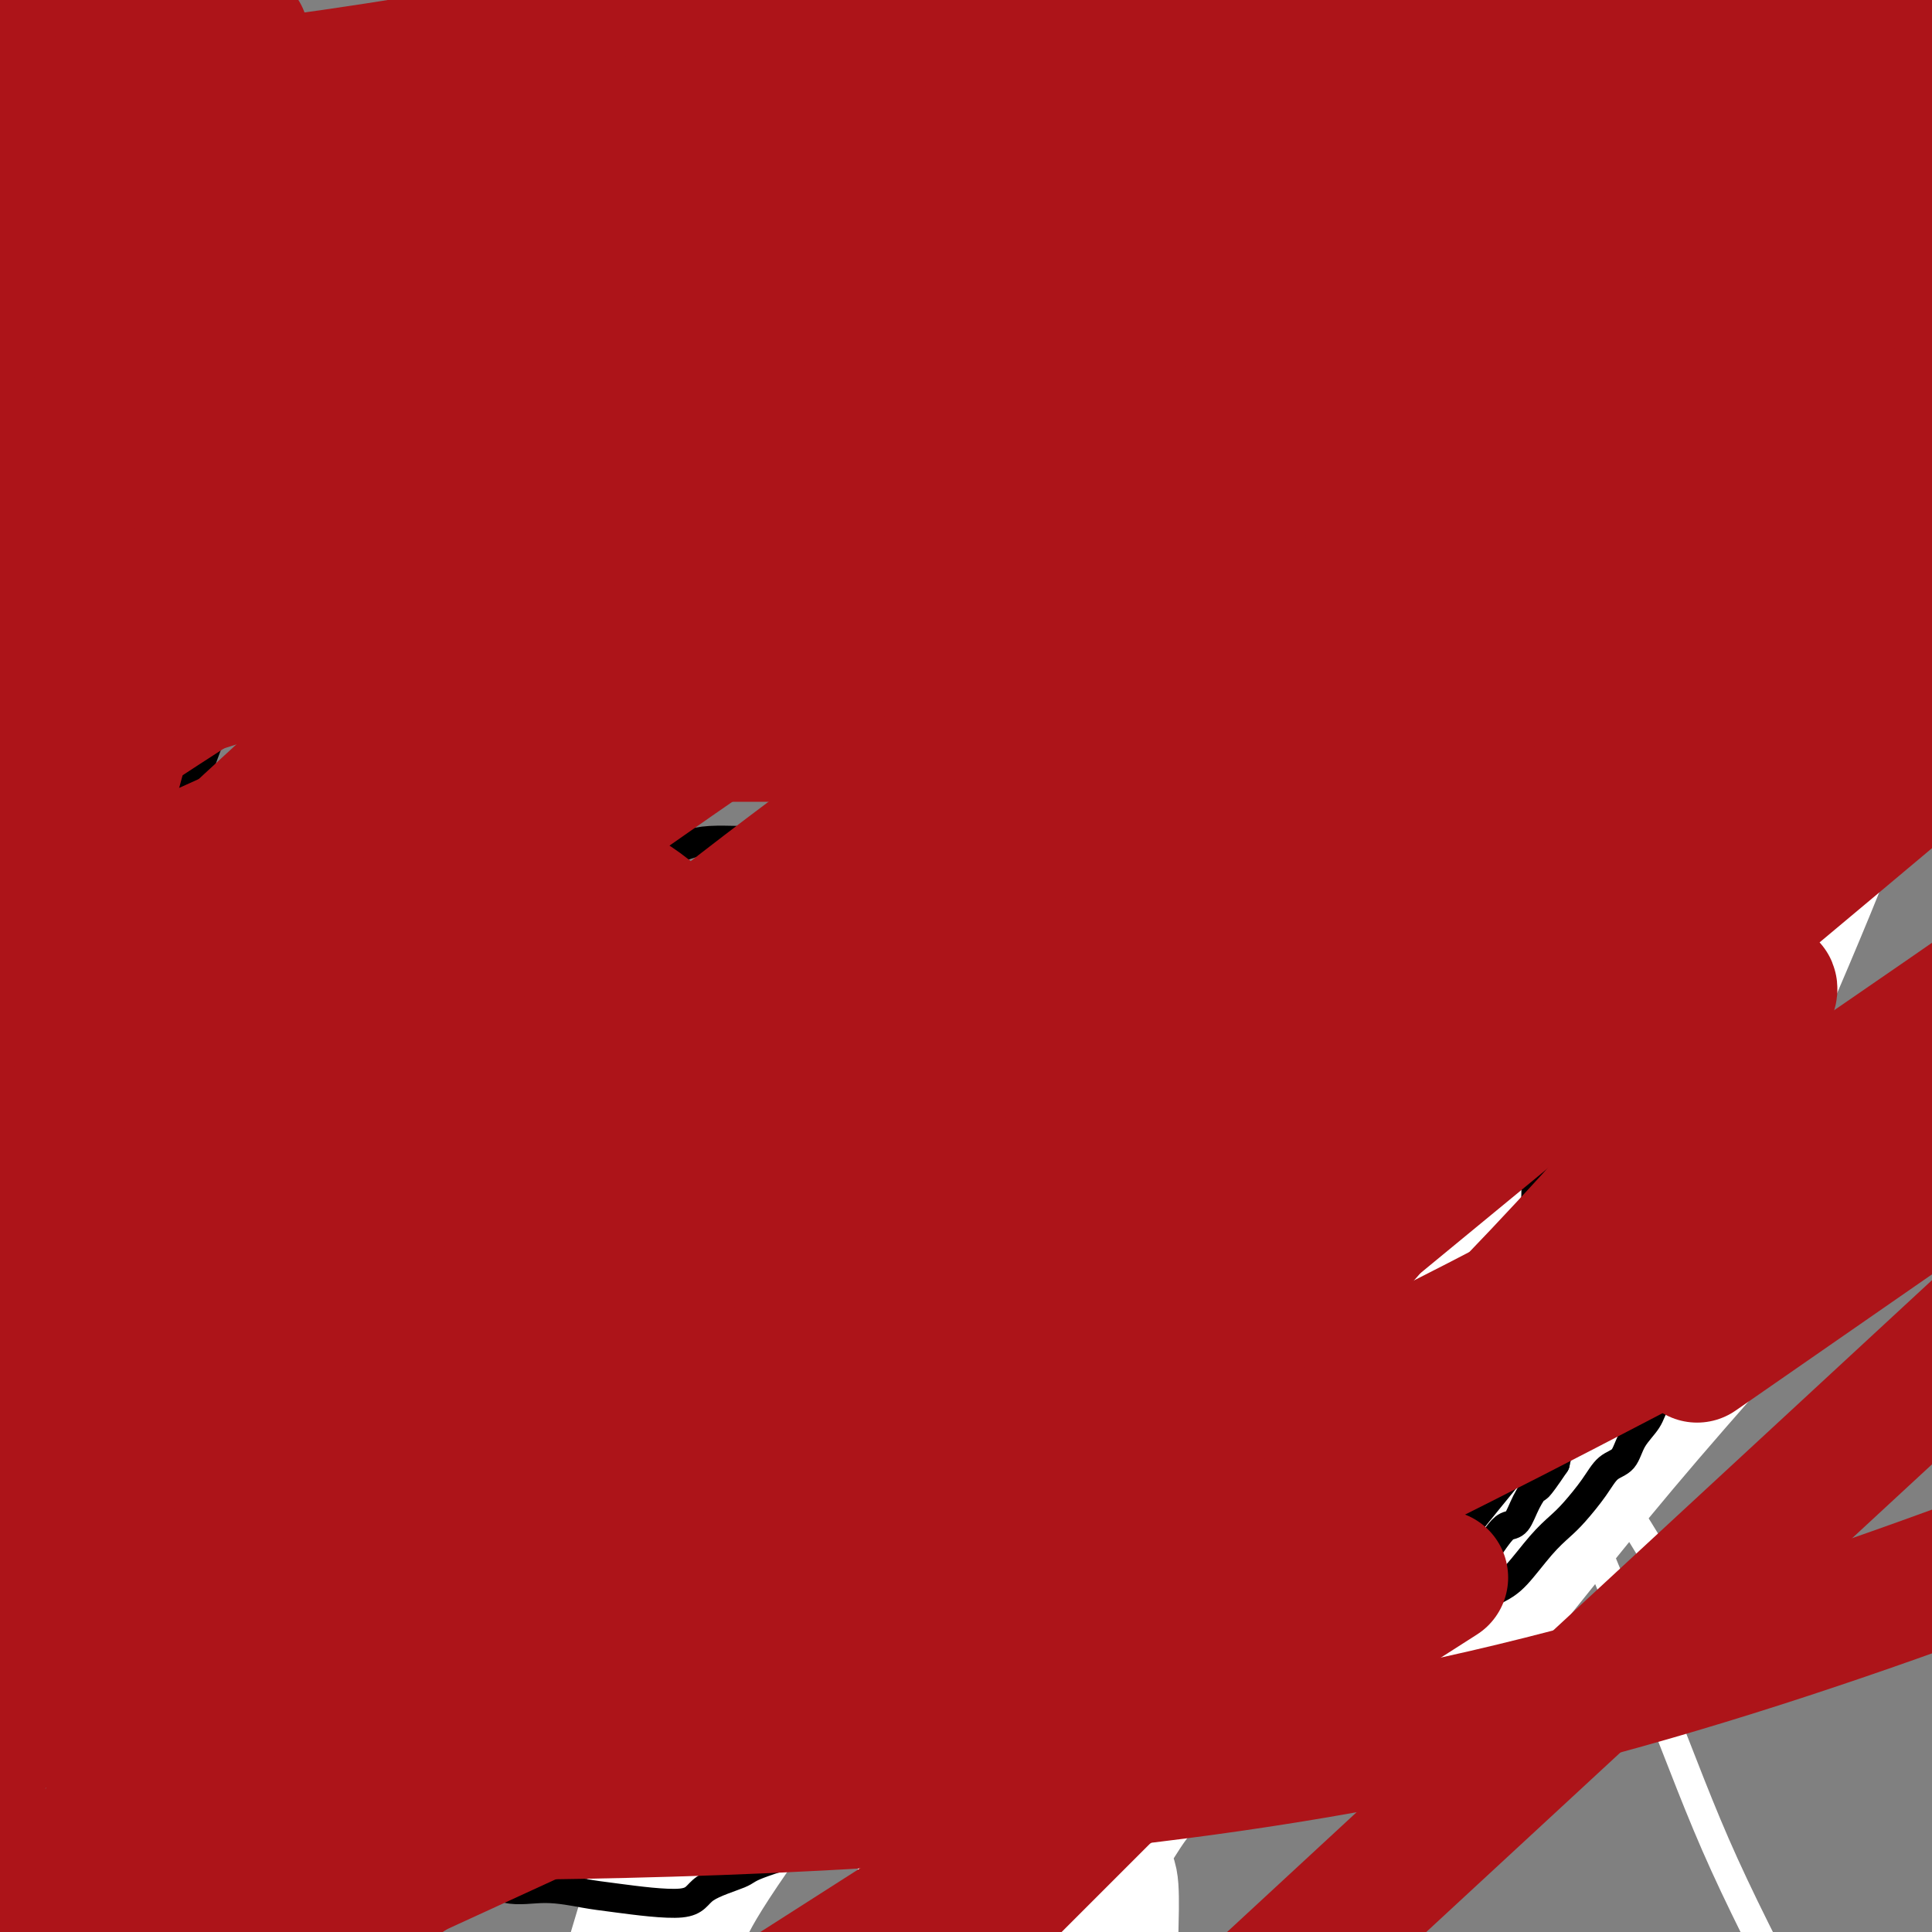 <svg viewBox='0 0 400 400' version='1.1' xmlns='http://www.w3.org/2000/svg' xmlns:xlink='http://www.w3.org/1999/xlink'><rect x="0" y="0" width="400" height="400" fill="#808080" stroke="none"/><g fill='none' stroke='#7C3805' stroke-width='6' stroke-linecap='round' stroke-linejoin='round'><path d='M228,307c0.303,0.000 0.606,0.000 1,0c0.394,-0.000 0.879,-0.000 1,0c0.121,0.000 -0.121,0.000 0,0c0.121,-0.000 0.606,-0.001 1,0c0.394,0.001 0.697,0.004 1,0c0.303,-0.004 0.605,-0.015 1,0c0.395,0.015 0.883,0.056 1,0c0.117,-0.056 -0.137,-0.207 0,0c0.137,0.207 0.667,0.774 1,1c0.333,0.226 0.471,0.112 1,0c0.529,-0.112 1.450,-0.223 2,0c0.550,0.223 0.729,0.778 1,1c0.271,0.222 0.636,0.111 1,0'/><path d='M240,309c2.257,0.547 1.900,0.916 2,1c0.100,0.084 0.656,-0.117 1,0c0.344,0.117 0.475,0.551 1,1c0.525,0.449 1.445,0.911 2,1c0.555,0.089 0.744,-0.197 1,0c0.256,0.197 0.580,0.875 1,1c0.420,0.125 0.936,-0.304 1,0c0.064,0.304 -0.324,1.342 0,2c0.324,0.658 1.358,0.934 2,1c0.642,0.066 0.890,-0.080 1,0c0.110,0.080 0.082,0.387 0,1c-0.082,0.613 -0.218,1.531 0,2c0.218,0.469 0.791,0.487 1,1c0.209,0.513 0.056,1.521 0,2c-0.056,0.479 -0.015,0.430 0,1c0.015,0.570 0.004,1.760 0,2c-0.004,0.240 -0.001,-0.469 0,0c0.001,0.469 0.001,2.114 0,3c-0.001,0.886 -0.004,1.011 0,1c0.004,-0.011 0.015,-0.158 0,0c-0.015,0.158 -0.056,0.621 0,1c0.056,0.379 0.208,0.675 0,1c-0.208,0.325 -0.777,0.679 -1,1c-0.223,0.321 -0.101,0.608 0,1c0.101,0.392 0.182,0.890 0,1c-0.182,0.110 -0.627,-0.167 -1,0c-0.373,0.167 -0.675,0.777 -1,1c-0.325,0.223 -0.675,0.060 -1,0c-0.325,-0.060 -0.626,-0.016 -1,0c-0.374,0.016 -0.821,0.005 -1,0c-0.179,-0.005 -0.089,-0.002 0,0'/><path d='M247,335c-0.896,0.155 -0.635,0.041 -1,0c-0.365,-0.041 -1.355,-0.011 -2,0c-0.645,0.011 -0.947,0.003 -1,0c-0.053,-0.003 0.141,-0.002 0,0c-0.141,0.002 -0.616,0.004 -1,0c-0.384,-0.004 -0.676,-0.015 -1,0c-0.324,0.015 -0.678,0.057 -1,0c-0.322,-0.057 -0.611,-0.211 -1,0c-0.389,0.211 -0.877,0.788 -1,1c-0.123,0.212 0.121,0.061 0,0c-0.121,-0.061 -0.605,-0.031 -1,0c-0.395,0.031 -0.701,0.065 -1,0c-0.299,-0.065 -0.591,-0.228 -1,0c-0.409,0.228 -0.937,0.846 -1,1c-0.063,0.154 0.338,-0.155 0,0c-0.338,0.155 -1.414,0.773 -2,1c-0.586,0.227 -0.683,0.061 -1,0c-0.317,-0.061 -0.856,-0.019 -1,0c-0.144,0.019 0.106,0.015 0,0c-0.106,-0.015 -0.567,-0.043 -1,0c-0.433,0.043 -0.838,0.155 -1,0c-0.162,-0.155 -0.081,-0.578 0,-1'/><path d='M228,337c-2.939,0.131 -0.788,-0.542 0,-1c0.788,-0.458 0.211,-0.700 0,-1c-0.211,-0.300 -0.058,-0.658 0,-1c0.058,-0.342 0.019,-0.670 0,-1c-0.019,-0.330 -0.020,-0.663 0,-1c0.020,-0.337 0.062,-0.678 0,-1c-0.062,-0.322 -0.226,-0.626 0,-1c0.226,-0.374 0.842,-0.818 1,-1c0.158,-0.182 -0.143,-0.100 0,0c0.143,0.100 0.731,0.219 1,0c0.269,-0.219 0.220,-0.777 0,-1c-0.220,-0.223 -0.610,-0.112 -1,0'/><path d='M229,328c-0.029,-1.388 -0.600,-0.358 -1,0c-0.400,0.358 -0.628,0.043 -1,0c-0.372,-0.043 -0.887,0.184 -1,0c-0.113,-0.184 0.176,-0.780 0,-1c-0.176,-0.220 -0.817,-0.063 -1,0c-0.183,0.063 0.092,0.031 0,0c-0.092,-0.031 -0.551,-0.060 -1,0c-0.449,0.060 -0.889,0.208 -1,0c-0.111,-0.208 0.107,-0.774 0,-1c-0.107,-0.226 -0.539,-0.113 -1,0c-0.461,0.113 -0.949,0.226 -1,0c-0.051,-0.226 0.337,-0.793 0,-1c-0.337,-0.207 -1.400,-0.056 -2,0c-0.600,0.056 -0.738,0.015 -1,0c-0.262,-0.015 -0.647,-0.004 -1,0c-0.353,0.004 -0.673,0.001 -1,0c-0.327,-0.001 -0.661,-0.000 -1,0c-0.339,0.000 -0.682,0.000 -1,0c-0.318,-0.000 -0.610,-0.000 -1,0c-0.390,0.000 -0.878,0.000 -1,0c-0.122,-0.000 0.121,-0.000 0,0c-0.121,0.000 -0.606,0.000 -1,0c-0.394,-0.000 -0.697,-0.000 -1,0'/><path d='M210,325c-3.329,-0.690 -2.150,-0.916 -2,-1c0.150,-0.084 -0.728,-0.026 -1,0c-0.272,0.026 0.063,0.021 0,0c-0.063,-0.021 -0.524,-0.058 -1,0c-0.476,0.058 -0.967,0.211 -1,0c-0.033,-0.211 0.392,-0.788 0,-1c-0.392,-0.212 -1.601,-0.061 -2,0c-0.399,0.061 0.013,0.030 0,0c-0.013,-0.030 -0.452,-0.061 -1,0c-0.548,0.061 -1.207,0.212 -2,0c-0.793,-0.212 -1.722,-0.788 -2,-1c-0.278,-0.212 0.095,-0.061 0,0c-0.095,0.061 -0.659,0.031 -1,0c-0.341,-0.031 -0.460,-0.065 -1,0c-0.540,0.065 -1.501,0.228 -2,0c-0.499,-0.228 -0.537,-0.846 -1,-1c-0.463,-0.154 -1.353,0.154 -2,0c-0.647,-0.154 -1.051,-0.772 -1,-1c0.051,-0.228 0.558,-0.065 0,0c-0.558,0.065 -2.181,0.032 -3,0c-0.819,-0.032 -0.833,-0.064 -1,0c-0.167,0.064 -0.485,0.224 -1,0c-0.515,-0.224 -1.225,-0.832 -2,-1c-0.775,-0.168 -1.614,0.105 -2,0c-0.386,-0.105 -0.320,-0.588 -1,-1c-0.680,-0.412 -2.108,-0.754 -3,-1c-0.892,-0.246 -1.250,-0.395 -2,-1c-0.750,-0.605 -1.892,-1.667 -3,-2c-1.108,-0.333 -2.183,0.064 -3,0c-0.817,-0.064 -1.376,-0.590 -2,-1c-0.624,-0.410 -1.312,-0.705 -2,-1'/><path d='M165,312c-7.264,-1.946 -2.923,-0.310 -2,0c0.923,0.310 -1.573,-0.704 -3,-1c-1.427,-0.296 -1.784,0.128 -2,0c-0.216,-0.128 -0.289,-0.809 -1,-1c-0.711,-0.191 -2.058,0.106 -3,0c-0.942,-0.106 -1.477,-0.617 -2,-1c-0.523,-0.383 -1.033,-0.638 -2,-1c-0.967,-0.362 -2.389,-0.832 -3,-1c-0.611,-0.168 -0.409,-0.035 -1,0c-0.591,0.035 -1.974,-0.028 -3,0c-1.026,0.028 -1.693,0.148 -2,0c-0.307,-0.148 -0.252,-0.566 -1,-1c-0.748,-0.434 -2.297,-0.886 -3,-1c-0.703,-0.114 -0.559,0.110 -1,0c-0.441,-0.110 -1.466,-0.554 -2,-1c-0.534,-0.446 -0.576,-0.893 -1,-1c-0.424,-0.107 -1.231,0.125 -2,0c-0.769,-0.125 -1.501,-0.608 -2,-1c-0.499,-0.392 -0.765,-0.692 -1,-1c-0.235,-0.308 -0.441,-0.622 -1,-1c-0.559,-0.378 -1.472,-0.819 -2,-1c-0.528,-0.181 -0.670,-0.101 -1,0c-0.330,0.101 -0.848,0.223 -1,0c-0.152,-0.223 0.060,-0.792 0,-1c-0.060,-0.208 -0.393,-0.056 -1,0c-0.607,0.056 -1.487,0.016 -2,0c-0.513,-0.016 -0.660,-0.007 -1,0c-0.340,0.007 -0.875,0.012 -1,0c-0.125,-0.012 0.159,-0.042 0,0c-0.159,0.042 -0.760,0.155 -1,0c-0.240,-0.155 -0.120,-0.577 0,-1'/><path d='M117,297c-7.609,-2.316 -2.631,-0.605 -1,0c1.631,0.605 -0.084,0.106 -1,0c-0.916,-0.106 -1.033,0.183 -1,0c0.033,-0.183 0.216,-0.837 0,-1c-0.216,-0.163 -0.833,0.166 -1,0c-0.167,-0.166 0.114,-0.828 0,-1c-0.114,-0.172 -0.622,0.146 -1,0c-0.378,-0.146 -0.626,-0.757 -1,-1c-0.374,-0.243 -0.874,-0.118 -1,0c-0.126,0.118 0.121,0.229 0,0c-0.121,-0.229 -0.611,-0.796 -1,-1c-0.389,-0.204 -0.678,-0.043 -1,0c-0.322,0.043 -0.678,-0.031 -1,0c-0.322,0.031 -0.611,0.166 -1,0c-0.389,-0.166 -0.878,-0.633 -1,-1c-0.122,-0.367 0.122,-0.634 0,-1c-0.122,-0.366 -0.610,-0.829 -1,-1c-0.390,-0.171 -0.682,-0.049 -1,0c-0.318,0.049 -0.663,0.024 -1,0c-0.337,-0.024 -0.668,-0.048 -1,0c-0.332,0.048 -0.666,0.167 -1,0c-0.334,-0.167 -0.667,-0.619 -1,-1c-0.333,-0.381 -0.667,-0.690 -1,-1'/><path d='M98,288c-3.103,-1.631 -1.360,-1.208 -1,-1c0.360,0.208 -0.664,0.200 -1,0c-0.336,-0.200 0.016,-0.592 0,-1c-0.016,-0.408 -0.400,-0.831 -1,-1c-0.600,-0.169 -1.417,-0.083 -2,0c-0.583,0.083 -0.931,0.163 -1,0c-0.069,-0.163 0.140,-0.570 0,-1c-0.140,-0.430 -0.629,-0.885 -1,-1c-0.371,-0.115 -0.625,0.110 -1,0c-0.375,-0.110 -0.870,-0.554 -1,-1c-0.130,-0.446 0.105,-0.893 0,-1c-0.105,-0.107 -0.549,0.126 -1,0c-0.451,-0.126 -0.909,-0.612 -1,-1c-0.091,-0.388 0.186,-0.677 0,-1c-0.186,-0.323 -0.834,-0.678 -1,-1c-0.166,-0.322 0.149,-0.611 0,-1c-0.149,-0.389 -0.762,-0.877 -1,-1c-0.238,-0.123 -0.102,0.121 0,0c0.102,-0.121 0.171,-0.606 0,-1c-0.171,-0.394 -0.582,-0.697 -1,-1c-0.418,-0.303 -0.844,-0.606 -1,-1c-0.156,-0.394 -0.042,-0.879 0,-1c0.042,-0.121 0.011,0.121 0,0c-0.011,-0.121 -0.003,-0.606 0,-1c0.003,-0.394 0.001,-0.697 0,-1c-0.001,-0.303 -0.000,-0.607 0,-1c0.000,-0.393 0.000,-0.875 0,-1c-0.000,-0.125 -0.000,0.107 0,0c0.000,-0.107 0.000,-0.554 0,-1'/><path d='M83,267c-0.623,-2.023 -0.179,-1.082 0,-1c0.179,0.082 0.094,-0.696 0,-1c-0.094,-0.304 -0.198,-0.134 0,0c0.198,0.134 0.697,0.233 1,0c0.303,-0.233 0.410,-0.798 1,-1c0.590,-0.202 1.663,-0.040 2,0c0.337,0.040 -0.063,-0.042 0,0c0.063,0.042 0.590,0.207 1,0c0.410,-0.207 0.703,-0.788 1,-1c0.297,-0.212 0.600,-0.057 1,0c0.400,0.057 0.899,0.015 1,0c0.101,-0.015 -0.194,-0.004 0,0c0.194,0.004 0.878,0.001 1,0c0.122,-0.001 -0.318,-0.000 0,0c0.318,0.000 1.395,0.000 2,0c0.605,-0.000 0.740,-0.000 1,0c0.260,0.000 0.647,0.000 1,0c0.353,-0.000 0.672,-0.000 1,0c0.328,0.000 0.664,0.000 1,0'/><path d='M98,263c2.559,-0.601 1.455,-0.105 1,0c-0.455,0.105 -0.263,-0.183 0,0c0.263,0.183 0.595,0.837 1,1c0.405,0.163 0.882,-0.164 1,0c0.118,0.164 -0.122,0.818 0,1c0.122,0.182 0.606,-0.109 1,0c0.394,0.109 0.697,0.617 1,1c0.303,0.383 0.606,0.643 1,1c0.394,0.357 0.879,0.813 1,1c0.121,0.187 -0.123,0.105 0,0c0.123,-0.105 0.611,-0.234 1,0c0.389,0.234 0.677,0.832 1,1c0.323,0.168 0.682,-0.095 1,0c0.318,0.095 0.597,0.547 1,1c0.403,0.453 0.931,0.906 1,1c0.069,0.094 -0.319,-0.172 0,0c0.319,0.172 1.346,0.781 2,1c0.654,0.219 0.935,0.049 1,0c0.065,-0.049 -0.086,0.024 0,0c0.086,-0.024 0.408,-0.146 1,0c0.592,0.146 1.453,0.560 2,1c0.547,0.440 0.780,0.907 1,1c0.220,0.093 0.429,-0.186 1,0c0.571,0.186 1.506,0.838 2,1c0.494,0.162 0.547,-0.167 1,0c0.453,0.167 1.304,0.829 2,1c0.696,0.171 1.236,-0.147 2,0c0.764,0.147 1.751,0.761 2,1c0.249,0.239 -0.241,0.103 0,0c0.241,-0.103 1.212,-0.172 2,0c0.788,0.172 1.394,0.586 2,1'/><path d='M131,278c5.320,2.564 2.121,1.475 1,1c-1.121,-0.475 -0.164,-0.337 1,0c1.164,0.337 2.535,0.874 3,1c0.465,0.126 0.022,-0.159 0,0c-0.022,0.159 0.376,0.761 1,1c0.624,0.239 1.475,0.116 2,0c0.525,-0.116 0.723,-0.223 1,0c0.277,0.223 0.633,0.777 1,1c0.367,0.223 0.745,0.116 1,0c0.255,-0.116 0.386,-0.241 1,0c0.614,0.241 1.709,0.849 2,1c0.291,0.151 -0.222,-0.153 0,0c0.222,0.153 1.181,0.763 2,1c0.819,0.237 1.500,0.100 2,0c0.500,-0.100 0.821,-0.164 1,0c0.179,0.164 0.217,0.554 1,1c0.783,0.446 2.311,0.946 3,1c0.689,0.054 0.537,-0.340 1,0c0.463,0.340 1.539,1.412 2,2c0.461,0.588 0.307,0.692 1,1c0.693,0.308 2.231,0.819 3,1c0.769,0.181 0.767,0.033 1,0c0.233,-0.033 0.699,0.050 1,0c0.301,-0.050 0.437,-0.234 1,0c0.563,0.234 1.554,0.885 2,1c0.446,0.115 0.349,-0.306 1,0c0.651,0.306 2.050,1.339 3,2c0.950,0.661 1.450,0.950 2,1c0.550,0.050 1.148,-0.140 2,0c0.852,0.140 1.958,0.612 3,1c1.042,0.388 2.021,0.694 3,1'/><path d='M180,296c7.568,2.740 1.987,0.590 1,0c-0.987,-0.590 2.618,0.381 4,1c1.382,0.619 0.541,0.888 1,1c0.459,0.112 2.218,0.067 3,0c0.782,-0.067 0.587,-0.158 1,0c0.413,0.158 1.433,0.564 2,1c0.567,0.436 0.680,0.900 1,1c0.320,0.100 0.846,-0.166 1,0c0.154,0.166 -0.065,0.762 0,1c0.065,0.238 0.413,0.116 1,0c0.587,-0.116 1.414,-0.227 2,0c0.586,0.227 0.932,0.792 1,1c0.068,0.208 -0.140,0.060 0,0c0.140,-0.060 0.629,-0.030 1,0c0.371,0.030 0.625,0.061 1,0c0.375,-0.061 0.870,-0.212 1,0c0.130,0.212 -0.106,0.789 0,1c0.106,0.211 0.553,0.057 1,0c0.447,-0.057 0.893,-0.016 1,0c0.107,0.016 -0.125,0.008 0,0c0.125,-0.008 0.607,-0.016 1,0c0.393,0.016 0.698,0.056 1,0c0.302,-0.056 0.602,-0.207 1,0c0.398,0.207 0.894,0.774 1,1c0.106,0.226 -0.179,0.112 0,0c0.179,-0.112 0.821,-0.223 1,0c0.179,0.223 -0.107,0.778 0,1c0.107,0.222 0.606,0.111 1,0c0.394,-0.111 0.683,-0.222 1,0c0.317,0.222 0.662,0.778 1,1c0.338,0.222 0.669,0.111 1,0'/><path d='M212,306c4.963,1.775 1.371,1.212 0,1c-1.371,-0.212 -0.521,-0.072 0,0c0.521,0.072 0.713,0.076 1,0c0.287,-0.076 0.668,-0.230 1,0c0.332,0.230 0.614,0.846 1,1c0.386,0.154 0.878,-0.154 1,0c0.122,0.154 -0.124,0.769 0,1c0.124,0.231 0.618,0.077 1,0c0.382,-0.077 0.653,-0.076 1,0c0.347,0.076 0.769,0.229 1,0c0.231,-0.229 0.272,-0.838 0,-1c-0.272,-0.162 -0.858,0.124 -1,0c-0.142,-0.124 0.158,-0.658 0,-1c-0.158,-0.342 -0.774,-0.491 -1,-1c-0.226,-0.509 -0.060,-1.379 0,-2c0.060,-0.621 0.016,-0.992 0,-1c-0.016,-0.008 -0.004,0.347 0,0c0.004,-0.347 0.001,-1.398 0,-2c-0.001,-0.602 -0.001,-0.757 0,-1c0.001,-0.243 0.004,-0.576 0,-1c-0.004,-0.424 -0.015,-0.941 0,-1c0.015,-0.059 0.057,0.339 0,0c-0.057,-0.339 -0.211,-1.414 0,-2c0.211,-0.586 0.789,-0.683 1,-1c0.211,-0.317 0.057,-0.855 0,-1c-0.057,-0.145 -0.016,0.101 0,0c0.016,-0.101 0.008,-0.551 0,-1'/><path d='M218,293c-0.064,-2.714 -0.223,-1.498 0,-1c0.223,0.498 0.830,0.277 1,0c0.170,-0.277 -0.095,-0.610 0,-1c0.095,-0.390 0.550,-0.837 1,-1c0.450,-0.163 0.894,-0.041 1,0c0.106,0.041 -0.125,-0.001 0,0c0.125,0.001 0.608,0.043 1,0c0.392,-0.043 0.694,-0.170 1,0c0.306,0.170 0.617,0.637 1,1c0.383,0.363 0.839,0.622 1,1c0.161,0.378 0.028,0.874 0,1c-0.028,0.126 0.048,-0.120 0,0c-0.048,0.120 -0.219,0.605 0,1c0.219,0.395 0.828,0.698 1,1c0.172,0.302 -0.093,0.602 0,1c0.093,0.398 0.546,0.895 1,1c0.454,0.105 0.910,-0.183 1,0c0.090,0.183 -0.186,0.837 0,1c0.186,0.163 0.835,-0.163 1,0c0.165,0.163 -0.153,0.817 0,1c0.153,0.183 0.777,-0.105 1,0c0.223,0.105 0.045,0.603 0,1c-0.045,0.397 0.043,0.694 0,1c-0.043,0.306 -0.219,0.621 0,1c0.219,0.379 0.832,0.823 1,1c0.168,0.177 -0.109,0.086 0,0c0.109,-0.086 0.602,-0.167 1,0c0.398,0.167 0.699,0.584 1,1'/><path d='M233,304c1.791,2.327 1.268,1.145 1,1c-0.268,-0.145 -0.283,0.746 0,1c0.283,0.254 0.863,-0.128 1,0c0.137,0.128 -0.170,0.765 0,1c0.170,0.235 0.816,0.067 1,0c0.184,-0.067 -0.095,-0.032 0,0c0.095,0.032 0.564,0.061 1,0c0.436,-0.061 0.838,-0.214 1,0c0.162,0.214 0.085,0.793 0,1c-0.085,0.207 -0.178,0.041 0,0c0.178,-0.041 0.626,0.041 1,0c0.374,-0.041 0.674,-0.207 1,0c0.326,0.207 0.680,0.786 1,1c0.320,0.214 0.607,0.061 1,0c0.393,-0.061 0.893,-0.030 1,0c0.107,0.030 -0.178,0.061 0,0c0.178,-0.061 0.821,-0.212 1,0c0.179,0.212 -0.106,0.788 0,1c0.106,0.212 0.602,0.061 1,0c0.398,-0.061 0.699,-0.030 1,0'/><path d='M246,310c2.254,1.150 1.390,1.025 1,1c-0.390,-0.025 -0.304,0.048 0,0c0.304,-0.048 0.828,-0.219 1,0c0.172,0.219 -0.006,0.827 0,1c0.006,0.173 0.198,-0.090 0,0c-0.198,0.090 -0.785,0.531 -1,1c-0.215,0.469 -0.058,0.965 0,1c0.058,0.035 0.015,-0.391 0,0c-0.015,0.391 -0.004,1.600 0,2c0.004,0.400 0.001,-0.008 0,0c-0.001,0.008 -0.000,0.431 0,1c0.000,0.569 0.000,1.285 0,2'/><path d='M247,319c0.155,1.648 0.043,1.267 0,1c-0.043,-0.267 -0.015,-0.421 0,0c0.015,0.421 0.018,1.418 0,2c-0.018,0.582 -0.056,0.748 0,1c0.056,0.252 0.207,0.588 0,1c-0.207,0.412 -0.773,0.899 -1,1c-0.227,0.101 -0.116,-0.184 0,0c0.116,0.184 0.237,0.838 0,1c-0.237,0.162 -0.834,-0.167 -1,0c-0.166,0.167 0.097,0.829 0,1c-0.097,0.171 -0.554,-0.150 -1,0c-0.446,0.150 -0.882,0.772 -1,1c-0.118,0.228 0.081,0.061 0,0c-0.081,-0.061 -0.444,-0.015 -1,0c-0.556,0.015 -1.306,0.001 -2,0c-0.694,-0.001 -1.333,0.011 -2,0c-0.667,-0.011 -1.361,-0.044 -2,0c-0.639,0.044 -1.222,0.167 -2,0c-0.778,-0.167 -1.749,-0.622 -3,-1c-1.251,-0.378 -2.781,-0.678 -4,-1c-1.219,-0.322 -2.129,-0.665 -3,-1c-0.871,-0.335 -1.705,-0.662 -3,-1c-1.295,-0.338 -3.050,-0.686 -7,-3c-3.950,-2.314 -10.094,-6.595 -13,-9c-2.906,-2.405 -2.573,-2.933 -11,-7c-8.427,-4.067 -25.615,-11.672 -34,-16c-8.385,-4.328 -7.967,-5.379 -11,-7c-3.033,-1.621 -9.516,-3.810 -16,-6'/><path d='M129,276c-10.922,-4.467 -7.728,-1.134 -8,0c-0.272,1.134 -4.009,0.068 -6,0c-1.991,-0.068 -2.236,0.862 -3,2c-0.764,1.138 -2.048,2.483 -2,6c0.048,3.517 1.428,9.206 4,14c2.572,4.794 6.334,8.692 9,12c2.666,3.308 4.235,6.025 9,10c4.765,3.975 12.727,9.207 21,12c8.273,2.793 16.857,3.145 27,4c10.143,0.855 21.846,2.212 44,-6c22.154,-8.212 54.758,-25.995 76,-41c21.242,-15.005 31.120,-27.234 41,-48c9.880,-20.766 19.762,-50.071 24,-66c4.238,-15.929 2.833,-18.483 0,-23c-2.833,-4.517 -7.093,-10.997 -11,-14c-3.907,-3.003 -7.462,-2.528 -12,-1c-4.538,1.528 -10.060,4.111 -15,5c-4.940,0.889 -9.297,0.085 -35,17c-25.703,16.915 -72.753,51.549 -100,75c-27.247,23.451 -34.691,35.720 -45,52c-10.309,16.280 -23.483,36.570 -29,46c-5.517,9.430 -3.378,8.000 -2,8c1.378,0.000 1.996,1.430 3,2c1.004,0.570 2.396,0.279 10,-4c7.604,-4.279 21.420,-12.545 33,-22c11.580,-9.455 20.923,-20.100 36,-35c15.077,-14.900 35.888,-34.056 45,-46c9.112,-11.944 6.525,-16.676 6,-21c-0.525,-4.324 1.013,-8.241 1,-11c-0.013,-2.759 -1.575,-4.360 -3,-5c-1.425,-0.640 -2.712,-0.320 -4,0'/><path d='M243,198c-5.553,1.686 -15.934,8.400 -27,17c-11.066,8.600 -22.816,19.084 -36,36c-13.184,16.916 -27.802,40.263 -35,52c-7.198,11.737 -6.976,11.864 -7,12c-0.024,0.136 -0.293,0.280 0,1c0.293,0.720 1.149,2.016 5,-1c3.851,-3.016 10.699,-10.344 22,-21c11.301,-10.656 27.056,-24.641 42,-41c14.944,-16.359 29.077,-35.090 34,-43c4.923,-7.910 0.636,-4.997 -1,-4c-1.636,0.997 -0.621,0.077 -2,-1c-1.379,-1.077 -5.152,-2.311 -15,3c-9.848,5.311 -25.771,17.168 -37,28c-11.229,10.832 -17.765,20.641 -30,37c-12.235,16.359 -30.168,39.270 -38,52c-7.832,12.730 -5.561,15.280 -5,17c0.561,1.720 -0.587,2.609 0,3c0.587,0.391 2.909,0.283 5,0c2.091,-0.283 3.950,-0.743 9,-8c5.050,-7.257 13.291,-21.312 17,-31c3.709,-9.688 2.885,-15.008 3,-21c0.115,-5.992 1.169,-12.656 0,-21c-1.169,-8.344 -4.562,-18.368 -7,-23c-2.438,-4.632 -3.921,-3.871 -5,-4c-1.079,-0.129 -1.753,-1.148 -3,0c-1.247,1.148 -3.066,4.462 -4,7c-0.934,2.538 -0.982,4.299 -1,6c-0.018,1.701 -0.005,3.343 0,4c0.005,0.657 0.003,0.328 0,0'/></g>
<g fill='none' stroke='#FFFFFF' stroke-width='6' stroke-linecap='round' stroke-linejoin='round'><path d='M326,255c-0.358,-0.170 -0.717,-0.340 -1,0c-0.283,0.340 -0.492,1.190 -1,2c-0.508,0.810 -1.316,1.579 -2,2c-0.684,0.421 -1.244,0.495 -2,1c-0.756,0.505 -1.709,1.441 -2,2c-0.291,0.559 0.080,0.741 0,1c-0.080,0.259 -0.611,0.595 -1,1c-0.389,0.405 -0.636,0.878 -1,1c-0.364,0.122 -0.844,-0.107 -1,0c-0.156,0.107 0.011,0.551 0,1c-0.011,0.449 -0.199,0.904 0,1c0.199,0.096 0.784,-0.166 1,0c0.216,0.166 0.062,0.762 0,1c-0.062,0.238 -0.031,0.119 0,0'/><path d='M352,336c-0.709,-0.189 -1.418,-0.377 -2,-1c-0.582,-0.623 -1.038,-1.679 -2,-3c-0.962,-1.321 -2.432,-2.907 -3,-4c-0.568,-1.093 -0.235,-1.694 -2,-5c-1.765,-3.306 -5.627,-9.316 -8,-13c-2.373,-3.684 -3.256,-5.041 -5,-8c-1.744,-2.959 -4.349,-7.519 -6,-10c-1.651,-2.481 -2.348,-2.882 -3,-4c-0.652,-1.118 -1.258,-2.952 -3,-6c-1.742,-3.048 -4.621,-7.309 -7,-11c-2.379,-3.691 -4.257,-6.810 -7,-11c-2.743,-4.190 -6.352,-9.449 -10,-15c-3.648,-5.551 -7.337,-11.393 -10,-15c-2.663,-3.607 -4.300,-4.979 -5,-6c-0.700,-1.021 -0.464,-1.691 -1,-3c-0.536,-1.309 -1.846,-3.257 -3,-5c-1.154,-1.743 -2.153,-3.281 -3,-4c-0.847,-0.719 -1.541,-0.618 -2,-1c-0.459,-0.382 -0.684,-1.247 -1,-2c-0.316,-0.753 -0.724,-1.395 -1,-2c-0.276,-0.605 -0.420,-1.175 0,-1c0.420,0.175 1.406,1.094 2,2c0.594,0.906 0.797,1.798 2,3c1.203,1.202 3.405,2.714 6,6c2.595,3.286 5.583,8.346 8,12c2.417,3.654 4.262,5.901 6,9c1.738,3.099 3.369,7.049 5,11'/><path d='M297,249c7.967,13.118 13.383,24.413 21,42c7.617,17.587 17.435,41.466 24,58c6.565,16.534 9.876,25.724 15,37c5.124,11.276 12.062,24.638 19,38'/></g>
<g fill='none' stroke='#FFFFFF' stroke-width='28' stroke-linecap='round' stroke-linejoin='round'><path d='M305,210c0.023,0.068 0.045,0.136 0,1c-0.045,0.864 -0.158,2.524 0,4c0.158,1.476 0.587,2.767 1,5c0.413,2.233 0.811,5.407 1,9c0.189,3.593 0.170,7.604 0,11c-0.170,3.396 -0.491,6.177 -1,12c-0.509,5.823 -1.205,14.687 -2,20c-0.795,5.313 -1.688,7.075 -3,11c-1.312,3.925 -3.043,10.011 -4,14c-0.957,3.989 -1.139,5.879 -2,10c-0.861,4.121 -2.400,10.473 -3,14c-0.600,3.527 -0.261,4.228 0,6c0.261,1.772 0.445,4.614 1,7c0.555,2.386 1.482,4.316 3,5c1.518,0.684 3.628,0.123 5,0c1.372,-0.123 2.007,0.194 8,-7c5.993,-7.194 17.344,-21.898 32,-39c14.656,-17.102 32.616,-36.600 48,-56c15.384,-19.400 28.192,-38.700 41,-58'/><path d='M258,101c2.304,-2.484 4.607,-4.967 0,0c-4.607,4.967 -16.126,17.385 -24,30c-7.874,12.615 -12.103,25.427 -18,39c-5.897,13.573 -13.463,27.906 -20,46c-6.537,18.094 -12.044,39.950 -15,52c-2.956,12.050 -3.362,14.293 -4,18c-0.638,3.707 -1.510,8.876 0,12c1.510,3.124 5.400,4.201 8,5c2.600,0.799 3.909,1.319 9,1c5.091,-0.319 13.966,-1.477 21,-4c7.034,-2.523 12.229,-6.412 19,-12c6.771,-5.588 15.119,-12.875 22,-19c6.881,-6.125 12.294,-11.086 16,-18c3.706,-6.914 5.704,-15.779 7,-20c1.296,-4.221 1.889,-3.798 2,-7c0.111,-3.202 -0.260,-10.029 -1,-14c-0.740,-3.971 -1.848,-5.086 -4,-7c-2.152,-1.914 -5.349,-4.626 -8,-6c-2.651,-1.374 -4.758,-1.409 -8,-1c-3.242,0.409 -7.620,1.261 -11,2c-3.380,0.739 -5.762,1.363 -14,11c-8.238,9.637 -22.333,28.287 -37,46c-14.667,17.713 -29.905,34.489 -41,61c-11.095,26.511 -18.048,62.755 -25,99'/><path d='M141,382c0.973,2.576 1.946,5.152 0,0c-1.946,-5.152 -6.810,-18.033 -11,-26c-4.190,-7.967 -7.704,-11.019 -11,-14c-3.296,-2.981 -6.374,-5.890 -9,-8c-2.626,-2.110 -4.800,-3.421 -7,-4c-2.200,-0.579 -4.426,-0.425 -6,0c-1.574,0.425 -2.497,1.121 -4,5c-1.503,3.879 -3.587,10.942 -6,18c-2.413,7.058 -5.155,14.111 -7,20c-1.845,5.889 -2.791,10.613 -3,13c-0.209,2.387 0.321,2.436 1,3c0.679,0.564 1.509,1.644 2,2c0.491,0.356 0.644,-0.011 5,-4c4.356,-3.989 12.915,-11.599 20,-21c7.085,-9.401 12.695,-20.593 16,-28c3.305,-7.407 4.306,-11.029 6,-16c1.694,-4.971 4.080,-11.292 7,-19c2.920,-7.708 6.373,-16.804 10,-28c3.627,-11.196 7.428,-24.492 9,-32c1.572,-7.508 0.915,-9.228 1,-14c0.085,-4.772 0.912,-12.595 0,-17c-0.912,-4.405 -3.562,-5.393 -6,-6c-2.438,-0.607 -4.663,-0.832 -7,-1c-2.337,-0.168 -4.787,-0.277 -8,1c-3.213,1.277 -7.190,3.942 -11,7c-3.810,3.058 -7.452,6.510 -13,14c-5.548,7.490 -13.002,19.017 -17,27c-3.998,7.983 -4.541,12.421 -5,17c-0.459,4.579 -0.834,9.300 -1,16c-0.166,6.700 -0.122,15.381 0,20c0.122,4.619 0.320,5.177 1,6c0.680,0.823 1.840,1.912 3,3'/><path d='M90,316c0.890,1.520 1.114,0.820 2,0c0.886,-0.820 2.433,-1.761 4,-5c1.567,-3.239 3.152,-8.776 5,-15c1.848,-6.224 3.957,-13.134 5,-20c1.043,-6.866 1.018,-13.688 1,-17c-0.018,-3.312 -0.029,-3.115 0,-4c0.029,-0.885 0.098,-2.852 0,-4c-0.098,-1.148 -0.362,-1.475 0,-2c0.362,-0.525 1.350,-1.246 2,-2c0.650,-0.754 0.961,-1.541 1,-2c0.039,-0.459 -0.193,-0.590 0,-1c0.193,-0.410 0.813,-1.100 0,1c-0.813,2.100 -3.057,6.988 -5,12c-1.943,5.012 -3.584,10.146 -5,17c-1.416,6.854 -2.608,15.427 -3,20c-0.392,4.573 0.014,5.145 0,6c-0.014,0.855 -0.448,1.995 0,3c0.448,1.005 1.780,1.877 3,2c1.220,0.123 2.330,-0.503 3,-1c0.670,-0.497 0.900,-0.866 11,-10c10.100,-9.134 30.072,-27.034 44,-41c13.928,-13.966 21.814,-24.000 28,-32c6.186,-8.000 10.671,-13.968 13,-19c2.329,-5.032 2.502,-9.130 2,-11c-0.502,-1.870 -1.678,-1.513 -2,-2c-0.322,-0.487 0.211,-1.817 -2,1c-2.211,2.817 -7.164,9.783 -11,16c-3.836,6.217 -6.554,11.687 -10,20c-3.446,8.313 -7.620,19.469 -10,26c-2.380,6.531 -2.966,8.437 -4,11c-1.034,2.563 -2.517,5.781 -4,9'/><path d='M158,272c-2.768,8.804 -0.687,7.814 0,8c0.687,0.186 -0.021,1.547 0,2c0.021,0.453 0.769,-0.004 2,-1c1.231,-0.996 2.945,-2.532 7,-9c4.055,-6.468 10.451,-17.869 18,-34c7.549,-16.131 16.249,-36.992 20,-49c3.751,-12.008 2.551,-15.162 2,-18c-0.551,-2.838 -0.454,-5.358 -1,-7c-0.546,-1.642 -1.737,-2.405 -3,-3c-1.263,-0.595 -2.600,-1.021 -5,0c-2.400,1.021 -5.863,3.490 -13,10c-7.137,6.510 -17.948,17.062 -24,24c-6.052,6.938 -7.344,10.262 -12,17c-4.656,6.738 -12.675,16.891 -17,23c-4.325,6.109 -4.956,8.173 -6,11c-1.044,2.827 -2.500,6.416 -3,9c-0.500,2.584 -0.043,4.164 0,5c0.043,0.836 -0.326,0.929 0,1c0.326,0.071 1.349,0.119 3,-1c1.651,-1.119 3.932,-3.407 10,-9c6.068,-5.593 15.925,-14.491 24,-23c8.075,-8.509 14.370,-16.628 22,-27c7.630,-10.372 16.597,-22.996 21,-30c4.403,-7.004 4.242,-8.388 5,-10c0.758,-1.612 2.436,-3.452 3,-3c0.564,0.452 0.013,3.196 0,3c-0.013,-0.196 0.513,-3.331 -3,5c-3.513,8.331 -11.065,28.130 -14,37c-2.935,8.870 -1.252,6.811 -8,30c-6.748,23.189 -21.928,71.625 -32,103c-10.072,31.375 -15.036,45.687 -20,60'/><path d='M134,396c-13.333,44.000 -8.167,35.000 -3,26'/><path d='M227,338c-3.484,5.145 -6.968,10.291 0,0c6.968,-10.291 24.388,-36.018 39,-58c14.612,-21.982 26.417,-40.219 35,-55c8.583,-14.781 13.943,-26.105 16,-32c2.057,-5.895 0.810,-6.362 0,-7c-0.810,-0.638 -1.182,-1.448 -3,-1c-1.818,0.448 -5.080,2.154 -8,3c-2.920,0.846 -5.498,0.832 -14,9c-8.502,8.168 -22.928,24.519 -35,40c-12.072,15.481 -21.789,30.091 -41,56c-19.211,25.909 -47.918,63.117 -62,83c-14.082,19.883 -13.541,22.442 -13,25'/><path d='M165,362c-4.441,8.464 -8.882,16.928 0,0c8.882,-16.928 31.088,-59.248 47,-90c15.912,-30.752 25.529,-49.936 36,-73c10.471,-23.064 21.797,-50.007 27,-64c5.203,-13.993 4.284,-15.037 3,-17c-1.284,-1.963 -2.934,-4.847 -4,-6c-1.066,-1.153 -1.548,-0.576 -4,1c-2.452,1.576 -6.873,4.152 -11,8c-4.127,3.848 -7.961,8.968 -16,22c-8.039,13.032 -20.285,33.978 -31,54c-10.715,20.022 -19.899,39.122 -28,60c-8.101,20.878 -15.117,43.534 -18,54c-2.883,10.466 -1.632,8.743 0,9c1.632,0.257 3.644,2.493 6,2c2.356,-0.493 5.057,-3.715 7,-6c1.943,-2.285 3.129,-3.633 14,-23c10.871,-19.367 31.427,-56.753 58,-94c26.573,-37.247 59.164,-74.356 81,-104c21.836,-29.644 32.918,-51.822 44,-74'/><path d='M327,114c8.101,-15.574 16.202,-31.148 0,0c-16.202,31.148 -56.706,109.019 -80,155c-23.294,45.981 -29.378,60.073 -36,75c-6.622,14.927 -13.781,30.688 -17,38c-3.219,7.312 -2.499,6.176 -2,6c0.499,-0.176 0.775,0.608 2,0c1.225,-0.608 3.399,-2.609 5,-3c1.601,-0.391 2.631,0.828 10,-10c7.369,-10.828 21.079,-33.703 35,-55c13.921,-21.297 28.053,-41.017 44,-65c15.947,-23.983 33.709,-52.230 45,-71c11.291,-18.770 16.111,-28.065 18,-32c1.889,-3.935 0.848,-2.511 0,-2c-0.848,0.511 -1.504,0.109 -3,1c-1.496,0.891 -3.831,3.076 -7,7c-3.169,3.924 -7.173,9.585 -11,16c-3.827,6.415 -7.476,13.582 -12,27c-4.524,13.418 -9.924,33.088 -17,50c-7.076,16.912 -15.830,31.066 -21,44c-5.170,12.934 -6.756,24.647 -7,29c-0.244,4.353 0.854,1.346 1,2c0.146,0.654 -0.661,4.969 4,-1c4.661,-5.969 14.789,-22.223 27,-40c12.211,-17.777 26.504,-37.077 40,-57c13.496,-19.923 26.194,-40.467 33,-54c6.806,-13.533 7.721,-20.053 7,-23c-0.721,-2.947 -3.078,-2.319 -5,-2c-1.922,0.319 -3.410,0.329 -5,0c-1.590,-0.329 -3.282,-0.995 -8,6c-4.718,6.995 -12.463,21.653 -18,34c-5.537,12.347 -8.868,22.385 -15,37c-6.132,14.615 -15.066,33.808 -24,53'/><path d='M310,279c-12.825,28.411 -16.388,37.439 -18,42c-1.612,4.561 -1.273,4.655 -1,5c0.273,0.345 0.480,0.942 2,0c1.520,-0.942 4.352,-3.422 8,-8c3.648,-4.578 8.110,-11.252 15,-21c6.890,-9.748 16.207,-22.568 29,-48c12.793,-25.432 29.062,-63.475 36,-82c6.938,-18.525 4.544,-17.530 3,-19c-1.544,-1.470 -2.239,-5.403 -3,-7c-0.761,-1.597 -1.587,-0.857 -2,-1c-0.413,-0.143 -0.412,-1.167 -3,0c-2.588,1.167 -7.766,4.526 -12,8c-4.234,3.474 -7.523,7.062 -10,11c-2.477,3.938 -4.143,8.225 -5,12c-0.857,3.775 -0.904,7.037 -1,9c-0.096,1.963 -0.239,2.627 0,3c0.239,0.373 0.860,0.454 2,0c1.140,-0.454 2.799,-1.445 6,-8c3.201,-6.555 7.945,-18.675 11,-28c3.055,-9.325 4.420,-15.857 5,-21c0.580,-5.143 0.376,-8.899 0,-11c-0.376,-2.101 -0.925,-2.546 -2,-3c-1.075,-0.454 -2.676,-0.916 -3,-2c-0.324,-1.084 0.631,-2.790 -3,1c-3.631,3.790 -11.847,13.077 -19,25c-7.153,11.923 -13.243,26.483 -20,42c-6.757,15.517 -14.181,31.992 -20,44c-5.819,12.008 -10.034,19.548 -12,24c-1.966,4.452 -1.683,5.814 -1,6c0.683,0.186 1.767,-0.804 4,-4c2.233,-3.196 5.617,-8.598 9,-14'/><path d='M305,234c4.322,-7.280 8.628,-16.482 11,-26c2.372,-9.518 2.809,-19.354 3,-24c0.191,-4.646 0.135,-4.102 0,-4c-0.135,0.102 -0.350,-0.238 -1,-1c-0.650,-0.762 -1.735,-1.946 -4,0c-2.265,1.946 -5.708,7.022 -9,14c-3.292,6.978 -6.431,15.856 -8,25c-1.569,9.144 -1.568,18.553 -1,23c0.568,4.447 1.704,3.934 3,4c1.296,0.066 2.753,0.713 5,1c2.247,0.287 5.283,0.215 9,-3c3.717,-3.215 8.115,-9.571 10,-12c1.885,-2.429 1.257,-0.930 4,-7c2.743,-6.070 8.858,-19.709 9,-25c0.142,-5.291 -5.688,-2.233 -7,-3c-1.312,-0.767 1.896,-5.360 -4,1c-5.896,6.360 -20.895,23.674 -29,35c-8.105,11.326 -9.316,16.665 -23,44c-13.684,27.335 -39.842,76.668 -66,126'/><path d='M210,399c0.083,-0.083 0.167,-0.167 0,0c-0.167,0.167 -0.583,0.583 -1,1'/><path d='M230,399c-0.022,0.828 -0.044,1.655 0,0c0.044,-1.655 0.155,-5.793 0,-8c-0.155,-2.207 -0.576,-2.484 -1,-3c-0.424,-0.516 -0.851,-1.270 -1,-2c-0.149,-0.730 -0.020,-1.437 0,-2c0.020,-0.563 -0.069,-0.982 1,-3c1.069,-2.018 3.295,-5.636 5,-8c1.705,-2.364 2.887,-3.473 7,-9c4.113,-5.527 11.155,-15.470 15,-22c3.845,-6.530 4.493,-9.647 5,-12c0.507,-2.353 0.872,-3.942 1,-5c0.128,-1.058 0.020,-1.586 0,-2c-0.020,-0.414 0.047,-0.713 0,-1c-0.047,-0.287 -0.208,-0.561 -1,0c-0.792,0.561 -2.213,1.959 -3,3c-0.787,1.041 -0.939,1.726 -1,2c-0.061,0.274 -0.030,0.137 0,0'/></g>
<g fill='none' stroke='#000000' stroke-width='6' stroke-linecap='round' stroke-linejoin='round'><path d='M80,283c-0.001,-0.318 -0.001,-0.636 0,-1c0.001,-0.364 0.004,-0.775 0,-1c-0.004,-0.225 -0.015,-0.264 0,-1c0.015,-0.736 0.055,-2.169 0,-3c-0.055,-0.831 -0.207,-1.060 0,-2c0.207,-0.940 0.772,-2.593 1,-3c0.228,-0.407 0.118,0.430 0,0c-0.118,-0.430 -0.243,-2.128 0,-3c0.243,-0.872 0.853,-0.916 1,-1c0.147,-0.084 -0.168,-0.206 0,-1c0.168,-0.794 0.818,-2.259 1,-3c0.182,-0.741 -0.106,-0.759 0,-1c0.106,-0.241 0.605,-0.705 1,-1c0.395,-0.295 0.687,-0.423 1,-1c0.313,-0.577 0.647,-1.605 1,-2c0.353,-0.395 0.723,-0.157 1,0c0.277,0.157 0.459,0.235 1,0c0.541,-0.235 1.440,-0.781 2,-1c0.560,-0.219 0.780,-0.109 1,0'/><path d='M91,258c1.433,-1.094 1.017,-0.829 1,-1c-0.017,-0.171 0.366,-0.778 1,-1c0.634,-0.222 1.518,-0.060 2,0c0.482,0.060 0.563,0.016 1,0c0.437,-0.016 1.229,-0.004 2,0c0.771,0.004 1.520,0.001 2,0c0.480,-0.001 0.692,-0.000 1,0c0.308,0.000 0.711,0.000 1,0c0.289,-0.000 0.463,-0.001 1,0c0.537,0.001 1.435,0.003 2,0c0.565,-0.003 0.796,-0.012 1,0c0.204,0.012 0.379,0.046 1,0c0.621,-0.046 1.687,-0.172 2,0c0.313,0.172 -0.126,0.641 0,1c0.126,0.359 0.818,0.607 1,1c0.182,0.393 -0.148,0.932 0,1c0.148,0.068 0.772,-0.333 1,0c0.228,0.333 0.061,1.401 0,2c-0.061,0.599 -0.016,0.728 0,1c0.016,0.272 0.005,0.686 0,1c-0.005,0.314 -0.002,0.527 0,1c0.002,0.473 0.004,1.207 0,2c-0.004,0.793 -0.015,1.645 0,2c0.015,0.355 0.057,0.213 0,1c-0.057,0.787 -0.211,2.502 0,3c0.211,0.498 0.789,-0.220 1,0c0.211,0.220 0.057,1.379 0,2c-0.057,0.621 -0.015,0.706 0,1c0.015,0.294 0.004,0.798 0,1c-0.004,0.202 -0.002,0.101 0,0'/><path d='M112,276c0.629,3.092 0.701,0.821 1,0c0.299,-0.821 0.824,-0.191 1,0c0.176,0.191 0.001,-0.057 0,0c-0.001,0.057 0.170,0.417 1,0c0.830,-0.417 2.319,-1.612 3,-2c0.681,-0.388 0.555,0.032 1,0c0.445,-0.032 1.460,-0.515 3,-1c1.540,-0.485 3.606,-0.971 5,-1c1.394,-0.029 2.117,0.399 4,0c1.883,-0.399 4.927,-1.623 7,-2c2.073,-0.377 3.174,0.095 5,0c1.826,-0.095 4.376,-0.758 6,-1c1.624,-0.242 2.323,-0.065 3,0c0.677,0.065 1.332,0.017 3,0c1.668,-0.017 4.348,-0.005 6,0c1.652,0.005 2.274,0.001 3,0c0.726,-0.001 1.554,0.001 3,0c1.446,-0.001 3.509,-0.004 5,0c1.491,0.004 2.408,0.015 3,0c0.592,-0.015 0.858,-0.057 2,0c1.142,0.057 3.159,0.211 4,0c0.841,-0.211 0.504,-0.789 1,-1c0.496,-0.211 1.824,-0.057 3,0c1.176,0.057 2.201,0.015 3,0c0.799,-0.015 1.371,-0.004 2,0c0.629,0.004 1.314,0.002 2,0'/><path d='M192,268c8.468,-0.309 2.639,-0.083 1,0c-1.639,0.083 0.912,0.022 2,0c1.088,-0.022 0.711,-0.006 1,0c0.289,0.006 1.243,0.002 2,0c0.757,-0.002 1.316,-0.000 2,0c0.684,0.000 1.492,0.000 2,0c0.508,-0.000 0.714,-0.000 1,0c0.286,0.000 0.650,-0.000 1,0c0.350,0.000 0.685,0.000 1,0c0.315,-0.000 0.610,-0.000 1,0c0.390,0.000 0.875,0.001 1,0c0.125,-0.001 -0.110,-0.003 0,0c0.110,0.003 0.565,0.012 1,0c0.435,-0.012 0.849,-0.045 1,0c0.151,0.045 0.040,0.166 0,0c-0.040,-0.166 -0.010,-0.621 0,-1c0.010,-0.379 -0.001,-0.681 0,-1c0.001,-0.319 0.014,-0.654 0,-1c-0.014,-0.346 -0.056,-0.701 0,-1c0.056,-0.299 0.211,-0.540 0,-1c-0.211,-0.460 -0.789,-1.139 -1,-2c-0.211,-0.861 -0.054,-1.905 0,-3c0.054,-1.095 0.004,-2.242 0,-4c-0.004,-1.758 0.037,-4.127 0,-6c-0.037,-1.873 -0.154,-3.249 0,-5c0.154,-1.751 0.577,-3.875 1,-6'/><path d='M209,237c0.340,-5.578 0.690,-4.023 1,-4c0.310,0.023 0.581,-1.486 1,-3c0.419,-1.514 0.985,-3.031 1,-4c0.015,-0.969 -0.521,-1.388 0,-2c0.521,-0.612 2.100,-1.417 3,-2c0.900,-0.583 1.123,-0.945 1,-1c-0.123,-0.055 -0.591,0.195 0,0c0.591,-0.195 2.241,-0.837 3,-1c0.759,-0.163 0.626,0.152 1,0c0.374,-0.152 1.255,-0.772 2,-1c0.745,-0.228 1.353,-0.063 2,0c0.647,0.063 1.331,0.023 2,0c0.669,-0.023 1.321,-0.030 2,0c0.679,0.030 1.385,0.097 2,0c0.615,-0.097 1.141,-0.359 2,0c0.859,0.359 2.053,1.338 3,2c0.947,0.662 1.649,1.007 2,1c0.351,-0.007 0.350,-0.367 1,0c0.650,0.367 1.949,1.460 3,2c1.051,0.540 1.854,0.529 2,1c0.146,0.471 -0.363,1.426 0,2c0.363,0.574 1.600,0.767 2,1c0.400,0.233 -0.037,0.504 0,1c0.037,0.496 0.550,1.216 1,2c0.450,0.784 0.839,1.634 1,2c0.161,0.366 0.096,0.250 0,1c-0.096,0.750 -0.222,2.367 0,3c0.222,0.633 0.791,0.283 1,1c0.209,0.717 0.056,2.501 0,3c-0.056,0.499 -0.016,-0.286 0,0c0.016,0.286 0.008,1.643 0,3'/><path d='M248,244c0.464,2.614 0.124,1.649 0,2c-0.124,0.351 -0.033,2.018 0,3c0.033,0.982 0.008,1.281 0,2c-0.008,0.719 0.002,1.859 0,3c-0.002,1.141 -0.015,2.281 0,3c0.015,0.719 0.056,1.015 0,2c-0.056,0.985 -0.211,2.660 0,4c0.211,1.340 0.789,2.345 1,3c0.211,0.655 0.057,0.960 0,2c-0.057,1.040 -0.015,2.814 0,4c0.015,1.186 0.004,1.783 0,3c-0.004,1.217 -0.000,3.054 0,4c0.000,0.946 -0.003,1.002 0,2c0.003,0.998 0.011,2.940 0,4c-0.011,1.060 -0.041,1.239 0,2c0.041,0.761 0.153,2.105 0,3c-0.153,0.895 -0.570,1.340 -1,2c-0.430,0.660 -0.873,1.534 -1,2c-0.127,0.466 0.062,0.524 0,1c-0.062,0.476 -0.376,1.370 -1,2c-0.624,0.630 -1.557,0.995 -2,1c-0.443,0.005 -0.395,-0.350 -1,0c-0.605,0.350 -1.864,1.403 -3,2c-1.136,0.597 -2.148,0.737 -3,1c-0.852,0.263 -1.543,0.651 -3,1c-1.457,0.349 -3.681,0.661 -6,1c-2.319,0.339 -4.732,0.707 -5,1c-0.268,0.293 1.609,0.512 -2,1c-3.609,0.488 -12.702,1.247 -18,2c-5.298,0.753 -6.799,1.501 -9,2c-2.201,0.499 -5.100,0.750 -8,1'/><path d='M186,310c-10.382,2.464 -6.337,2.124 -6,2c0.337,-0.124 -3.036,-0.033 -7,0c-3.964,0.033 -8.521,0.008 -12,0c-3.479,-0.008 -5.882,0.002 -8,0c-2.118,-0.002 -3.951,-0.015 -7,0c-3.049,0.015 -7.314,0.059 -10,0c-2.686,-0.059 -3.794,-0.220 -7,-1c-3.206,-0.780 -8.511,-2.177 -12,-3c-3.489,-0.823 -5.161,-1.072 -7,-2c-1.839,-0.928 -3.845,-2.536 -5,-3c-1.155,-0.464 -1.458,0.217 -2,0c-0.542,-0.217 -1.324,-1.332 -2,-2c-0.676,-0.668 -1.246,-0.890 -2,-2c-0.754,-1.110 -1.693,-3.108 -3,-4c-1.307,-0.892 -2.984,-0.676 -4,-1c-1.016,-0.324 -1.371,-1.186 -2,-2c-0.629,-0.814 -1.532,-1.580 -2,-2c-0.468,-0.420 -0.502,-0.494 -1,-1c-0.498,-0.506 -1.462,-1.445 -2,-2c-0.538,-0.555 -0.651,-0.726 -1,-1c-0.349,-0.274 -0.935,-0.652 -1,-1c-0.065,-0.348 0.390,-0.667 0,-1c-0.390,-0.333 -1.624,-0.681 -2,-1c-0.376,-0.319 0.106,-0.610 0,-1c-0.106,-0.390 -0.799,-0.879 -1,-1c-0.201,-0.121 0.090,0.126 0,0c-0.090,-0.126 -0.560,-0.625 -1,-1c-0.440,-0.375 -0.850,-0.626 -1,-1c-0.150,-0.374 -0.040,-0.870 0,-1c0.040,-0.130 0.012,0.106 0,0c-0.012,-0.106 -0.006,-0.553 0,-1'/><path d='M78,277c-2.393,-2.868 -1.377,-1.538 -1,-1c0.377,0.538 0.114,0.284 0,0c-0.114,-0.284 -0.079,-0.597 0,-1c0.079,-0.403 0.202,-0.896 0,-1c-0.202,-0.104 -0.730,0.182 -1,0c-0.270,-0.182 -0.282,-0.833 0,-1c0.282,-0.167 0.859,0.151 1,0c0.141,-0.151 -0.154,-0.769 0,-1c0.154,-0.231 0.759,-0.074 1,0c0.241,0.074 0.120,0.064 0,0c-0.120,-0.064 -0.239,-0.181 0,-1c0.239,-0.819 0.838,-2.341 1,-3c0.162,-0.659 -0.111,-0.455 0,-1c0.111,-0.545 0.607,-1.840 1,-3c0.393,-1.160 0.681,-2.186 1,-3c0.319,-0.814 0.667,-1.415 1,-2c0.333,-0.585 0.650,-1.154 1,-2c0.350,-0.846 0.733,-1.969 1,-3c0.267,-1.031 0.418,-1.970 1,-3c0.582,-1.030 1.595,-2.151 2,-3c0.405,-0.849 0.203,-1.424 0,-2'/><path d='M87,246c1.528,-5.325 0.847,-3.137 1,-3c0.153,0.137 1.138,-1.777 2,-3c0.862,-1.223 1.600,-1.756 2,-3c0.400,-1.244 0.463,-3.200 1,-4c0.537,-0.800 1.548,-0.445 2,-1c0.452,-0.555 0.347,-2.022 1,-3c0.653,-0.978 2.066,-1.469 3,-2c0.934,-0.531 1.390,-1.102 2,-2c0.610,-0.898 1.373,-2.124 2,-3c0.627,-0.876 1.116,-1.403 2,-2c0.884,-0.597 2.162,-1.263 3,-2c0.838,-0.737 1.235,-1.544 2,-2c0.765,-0.456 1.900,-0.560 3,-1c1.100,-0.440 2.167,-1.217 4,-2c1.833,-0.783 4.431,-1.572 6,-2c1.569,-0.428 2.107,-0.495 3,-1c0.893,-0.505 2.139,-1.450 4,-2c1.861,-0.550 4.336,-0.707 6,-1c1.664,-0.293 2.517,-0.724 4,-1c1.483,-0.276 3.594,-0.399 5,-1c1.406,-0.601 2.105,-1.681 3,-2c0.895,-0.319 1.987,0.125 3,0c1.013,-0.125 1.948,-0.817 3,-1c1.052,-0.183 2.220,0.143 4,0c1.780,-0.143 4.173,-0.756 5,-1c0.827,-0.244 0.088,-0.118 1,0c0.912,0.118 3.477,0.228 5,0c1.523,-0.228 2.006,-0.793 3,-1c0.994,-0.207 2.498,-0.056 4,0c1.502,0.056 3.000,0.016 4,0c1.000,-0.016 1.500,-0.008 2,0'/><path d='M182,200c6.026,-0.460 4.090,-0.109 4,0c-0.090,0.109 1.665,-0.023 3,0c1.335,0.023 2.248,0.202 3,0c0.752,-0.202 1.342,-0.786 2,-1c0.658,-0.214 1.383,-0.057 2,0c0.617,0.057 1.125,0.016 2,0c0.875,-0.016 2.116,-0.005 3,0c0.884,0.005 1.410,0.005 2,0c0.590,-0.005 1.243,-0.016 2,0c0.757,0.016 1.616,0.057 2,0c0.384,-0.057 0.292,-0.213 1,0c0.708,0.213 2.217,0.793 3,1c0.783,0.207 0.840,0.040 1,0c0.160,-0.040 0.422,0.045 1,0c0.578,-0.045 1.473,-0.222 2,0c0.527,0.222 0.687,0.843 1,1c0.313,0.157 0.780,-0.150 1,0c0.220,0.150 0.195,0.757 1,1c0.805,0.243 2.441,0.122 3,0c0.559,-0.122 0.043,-0.244 0,0c-0.043,0.244 0.388,0.853 1,1c0.612,0.147 1.407,-0.167 2,0c0.593,0.167 0.985,0.815 1,1c0.015,0.185 -0.347,-0.095 0,0c0.347,0.095 1.403,0.564 2,1c0.597,0.436 0.737,0.838 1,1c0.263,0.162 0.651,0.085 1,0c0.349,-0.085 0.661,-0.177 1,0c0.339,0.177 0.707,0.625 1,1c0.293,0.375 0.512,0.679 1,1c0.488,0.321 1.244,0.661 2,1'/><path d='M234,209c2.830,1.571 0.404,0.998 0,1c-0.404,0.002 1.215,0.579 2,1c0.785,0.421 0.735,0.686 1,1c0.265,0.314 0.845,0.676 1,1c0.155,0.324 -0.113,0.610 0,1c0.113,0.390 0.609,0.883 1,1c0.391,0.117 0.678,-0.141 1,0c0.322,0.141 0.679,0.681 1,1c0.321,0.319 0.607,0.418 1,1c0.393,0.582 0.893,1.647 1,2c0.107,0.353 -0.177,-0.007 0,0c0.177,0.007 0.817,0.380 1,1c0.183,0.620 -0.091,1.488 0,2c0.091,0.512 0.546,0.669 1,1c0.454,0.331 0.905,0.834 1,1c0.095,0.166 -0.168,-0.007 0,0c0.168,0.007 0.767,0.195 1,1c0.233,0.805 0.101,2.227 0,3c-0.101,0.773 -0.171,0.896 0,1c0.171,0.104 0.582,0.188 1,1c0.418,0.812 0.844,2.353 1,3c0.156,0.647 0.042,0.400 0,1c-0.042,0.600 -0.011,2.048 0,3c0.011,0.952 0.003,1.408 0,2c-0.003,0.592 -0.001,1.318 0,2c0.001,0.682 0.000,1.318 0,2c-0.000,0.682 -0.000,1.409 0,2c0.000,0.591 0.000,1.045 0,2c-0.000,0.955 -0.000,2.411 0,3c0.000,0.589 0.000,0.311 0,1c-0.000,0.689 -0.000,2.344 0,4'/><path d='M249,255c0.309,4.939 0.083,2.287 0,2c-0.083,-0.287 -0.021,1.792 0,3c0.021,1.208 0.003,1.546 0,2c-0.003,0.454 0.010,1.025 0,2c-0.010,0.975 -0.041,2.355 0,3c0.041,0.645 0.155,0.554 0,1c-0.155,0.446 -0.581,1.429 -1,2c-0.419,0.571 -0.833,0.730 -1,1c-0.167,0.270 -0.086,0.651 0,1c0.086,0.349 0.177,0.667 0,1c-0.177,0.333 -0.621,0.680 -1,1c-0.379,0.320 -0.693,0.615 -1,1c-0.307,0.385 -0.607,0.862 -1,1c-0.393,0.138 -0.878,-0.064 -1,0c-0.122,0.064 0.117,0.395 0,1c-0.117,0.605 -0.592,1.486 -1,2c-0.408,0.514 -0.748,0.661 -1,1c-0.252,0.339 -0.414,0.868 -1,1c-0.586,0.132 -1.596,-0.134 -2,0c-0.404,0.134 -0.204,0.670 0,1c0.204,0.330 0.411,0.456 0,1c-0.411,0.544 -1.441,1.508 -2,2c-0.559,0.492 -0.648,0.513 -1,1c-0.352,0.487 -0.969,1.441 -1,2c-0.031,0.559 0.523,0.722 0,1c-0.523,0.278 -2.123,0.670 -3,1c-0.877,0.330 -1.031,0.600 -1,1c0.031,0.400 0.245,0.932 0,1c-0.245,0.068 -0.951,-0.328 -2,0c-1.049,0.328 -2.443,1.379 -3,2c-0.557,0.621 -0.279,0.810 0,1'/><path d='M225,295c-4.085,4.106 -3.298,3.372 -3,3c0.298,-0.372 0.106,-0.383 -1,0c-1.106,0.383 -3.126,1.159 -4,2c-0.874,0.841 -0.604,1.746 -1,2c-0.396,0.254 -1.460,-0.143 -2,0c-0.540,0.143 -0.558,0.826 -1,1c-0.442,0.174 -1.310,-0.161 -2,0c-0.690,0.161 -1.203,0.818 -2,1c-0.797,0.182 -1.880,-0.110 -3,0c-1.120,0.110 -2.279,0.621 -3,1c-0.721,0.379 -1.005,0.627 -2,1c-0.995,0.373 -2.702,0.870 -4,1c-1.298,0.130 -2.186,-0.109 -3,0c-0.814,0.109 -1.555,0.565 -3,1c-1.445,0.435 -3.596,0.849 -5,1c-1.404,0.151 -2.063,0.041 -3,0c-0.937,-0.041 -2.153,-0.011 -3,0c-0.847,0.011 -1.325,0.003 -2,0c-0.675,-0.003 -1.548,-0.001 -2,0c-0.452,0.001 -0.485,-0.000 -1,0c-0.515,0.000 -1.513,0.002 -2,0c-0.487,-0.002 -0.462,-0.008 -1,0c-0.538,0.008 -1.640,0.030 -3,0c-1.360,-0.030 -2.980,-0.112 -4,0c-1.020,0.112 -1.442,0.416 -3,0c-1.558,-0.416 -4.253,-1.553 -6,-2c-1.747,-0.447 -2.545,-0.203 -4,0c-1.455,0.203 -3.565,0.364 -5,0c-1.435,-0.364 -2.194,-1.252 -3,-2c-0.806,-0.748 -1.659,-1.357 -3,-2c-1.341,-0.643 -3.171,-1.322 -5,-2'/><path d='M136,301c-2.164,-0.984 -2.075,-0.444 -3,-1c-0.925,-0.556 -2.866,-2.207 -4,-3c-1.134,-0.793 -1.462,-0.729 -2,-1c-0.538,-0.271 -1.288,-0.877 -3,-2c-1.712,-1.123 -4.387,-2.764 -6,-4c-1.613,-1.236 -2.165,-2.068 -3,-3c-0.835,-0.932 -1.952,-1.964 -3,-3c-1.048,-1.036 -2.026,-2.076 -3,-3c-0.974,-0.924 -1.945,-1.731 -3,-3c-1.055,-1.269 -2.193,-2.998 -3,-4c-0.807,-1.002 -1.284,-1.277 -2,-3c-0.716,-1.723 -1.671,-4.895 -3,-7c-1.329,-2.105 -3.032,-3.145 -4,-5c-0.968,-1.855 -1.202,-4.526 -2,-7c-0.798,-2.474 -2.161,-4.753 -3,-8c-0.839,-3.247 -1.153,-7.463 -2,-11c-0.847,-3.537 -2.227,-6.394 -3,-9c-0.773,-2.606 -0.940,-4.961 -1,-7c-0.060,-2.039 -0.014,-3.764 0,-6c0.014,-2.236 -0.004,-4.984 0,-7c0.004,-2.016 0.031,-3.301 0,-5c-0.031,-1.699 -0.119,-3.812 0,-5c0.119,-1.188 0.444,-1.452 1,-3c0.556,-1.548 1.342,-4.382 2,-7c0.658,-2.618 1.188,-5.020 2,-7c0.812,-1.980 1.906,-3.537 3,-5c1.094,-1.463 2.188,-2.831 3,-4c0.812,-1.169 1.341,-2.138 3,-4c1.659,-1.862 4.447,-4.617 6,-6c1.553,-1.383 1.872,-1.395 3,-2c1.128,-0.605 3.064,-1.802 5,-3'/><path d='M111,153c4.370,-4.082 3.796,-2.288 5,-2c1.204,0.288 4.186,-0.931 6,-2c1.814,-1.069 2.461,-1.987 5,-3c2.539,-1.013 6.972,-2.120 11,-3c4.028,-0.880 7.652,-1.532 10,-2c2.348,-0.468 3.422,-0.751 4,-1c0.578,-0.249 0.661,-0.463 3,-1c2.339,-0.537 6.933,-1.398 10,-2c3.067,-0.602 4.606,-0.946 6,-1c1.394,-0.054 2.642,0.182 5,0c2.358,-0.182 5.826,-0.781 8,-1c2.174,-0.219 3.053,-0.058 4,0c0.947,0.058 1.961,0.015 5,0c3.039,-0.015 8.102,-0.001 12,0c3.898,0.001 6.632,-0.012 9,0c2.368,0.012 4.368,0.049 8,0c3.632,-0.049 8.894,-0.185 12,0c3.106,0.185 4.057,0.691 7,1c2.943,0.309 7.877,0.420 11,1c3.123,0.580 4.434,1.630 8,3c3.566,1.370 9.386,3.059 12,4c2.614,0.941 2.024,1.132 3,2c0.976,0.868 3.520,2.411 5,3c1.480,0.589 1.896,0.222 3,1c1.104,0.778 2.897,2.699 4,4c1.103,1.301 1.517,1.981 3,4c1.483,2.019 4.036,5.378 6,8c1.964,2.622 3.341,4.507 5,8c1.659,3.493 3.601,8.594 5,12c1.399,3.406 2.257,5.116 3,7c0.743,1.884 1.372,3.942 2,6'/><path d='M311,199c2.558,6.401 3.954,9.902 5,13c1.046,3.098 1.744,5.793 2,9c0.256,3.207 0.070,6.926 0,10c-0.070,3.074 -0.025,5.502 0,8c0.025,2.498 0.031,5.066 0,7c-0.031,1.934 -0.098,3.234 0,5c0.098,1.766 0.362,3.997 0,6c-0.362,2.003 -1.350,3.778 -2,6c-0.650,2.222 -0.962,4.890 -2,8c-1.038,3.110 -2.801,6.661 -4,9c-1.199,2.339 -1.835,3.467 -4,6c-2.165,2.533 -5.860,6.470 -8,9c-2.140,2.530 -2.724,3.653 -4,5c-1.276,1.347 -3.245,2.917 -7,6c-3.755,3.083 -9.296,7.680 -13,11c-3.704,3.320 -5.573,5.365 -7,7c-1.427,1.635 -2.414,2.860 -5,5c-2.586,2.140 -6.770,5.194 -13,8c-6.230,2.806 -14.506,5.365 -20,7c-5.494,1.635 -8.205,2.348 -11,3c-2.795,0.652 -5.674,1.243 -8,2c-2.326,0.757 -4.101,1.681 -6,2c-1.899,0.319 -3.923,0.034 -6,0c-2.077,-0.034 -4.206,0.183 -6,0c-1.794,-0.183 -3.251,-0.767 -4,-1c-0.749,-0.233 -0.788,-0.114 -1,0c-0.212,0.114 -0.595,0.223 -1,0c-0.405,-0.223 -0.830,-0.778 -1,-1c-0.170,-0.222 -0.085,-0.111 0,0'/><path d='M201,358c-0.249,-0.492 -0.498,-0.984 -1,-1c-0.502,-0.016 -1.259,0.444 -2,0c-0.741,-0.444 -1.468,-1.792 -3,-3c-1.532,-1.208 -3.870,-2.277 -5,-3c-1.130,-0.723 -1.052,-1.100 -3,-3c-1.948,-1.900 -5.922,-5.324 -8,-7c-2.078,-1.676 -2.261,-1.603 -4,-3c-1.739,-1.397 -5.034,-4.263 -7,-6c-1.966,-1.737 -2.602,-2.344 -4,-4c-1.398,-1.656 -3.557,-4.362 -5,-6c-1.443,-1.638 -2.171,-2.207 -3,-3c-0.829,-0.793 -1.758,-1.811 -3,-3c-1.242,-1.189 -2.796,-2.551 -4,-4c-1.204,-1.449 -2.058,-2.985 -3,-4c-0.942,-1.015 -1.971,-1.507 -3,-2'/><path d='M143,306c-4.654,-4.674 -3.789,-3.360 -4,-3c-0.211,0.360 -1.500,-0.233 -3,-1c-1.500,-0.767 -3.213,-1.708 -4,-2c-0.787,-0.292 -0.648,0.065 -1,0c-0.352,-0.065 -1.194,-0.552 -2,-1c-0.806,-0.448 -1.574,-0.856 -2,-1c-0.426,-0.144 -0.509,-0.024 -1,0c-0.491,0.024 -1.388,-0.049 -2,0c-0.612,0.049 -0.938,0.221 -1,0c-0.062,-0.221 0.139,-0.834 0,-1c-0.139,-0.166 -0.619,0.114 -1,0c-0.381,-0.114 -0.665,-0.622 -1,-1c-0.335,-0.378 -0.723,-0.625 -1,-1c-0.277,-0.375 -0.443,-0.877 -1,-1c-0.557,-0.123 -1.504,0.132 -2,0c-0.496,-0.132 -0.542,-0.650 -1,-1c-0.458,-0.350 -1.330,-0.531 -2,-1c-0.670,-0.469 -1.138,-1.225 -2,-2c-0.862,-0.775 -2.117,-1.568 -3,-2c-0.883,-0.432 -1.395,-0.504 -2,-1c-0.605,-0.496 -1.304,-1.417 -2,-2c-0.696,-0.583 -1.389,-0.827 -2,-1c-0.611,-0.173 -1.140,-0.273 -2,-1c-0.860,-0.727 -2.049,-2.080 -3,-3c-0.951,-0.920 -1.662,-1.406 -2,-2c-0.338,-0.594 -0.303,-1.295 -1,-2c-0.697,-0.705 -2.126,-1.413 -3,-2c-0.874,-0.587 -1.193,-1.054 -2,-2c-0.807,-0.946 -2.102,-2.370 -3,-4c-0.898,-1.630 -1.399,-3.466 -2,-5c-0.601,-1.534 -1.300,-2.767 -2,-4'/><path d='M83,259c-2.800,-3.956 -0.800,-1.844 0,-1c0.800,0.844 0.400,0.422 0,0'/><path d='M86,193c1.130,-0.070 2.261,-0.141 3,0c0.739,0.141 1.087,0.493 2,0c0.913,-0.493 2.392,-1.833 5,-3c2.608,-1.167 6.346,-2.162 10,-3c3.654,-0.838 7.224,-1.521 11,-3c3.776,-1.479 7.759,-3.755 11,-5c3.241,-1.245 5.742,-1.458 8,-2c2.258,-0.542 4.273,-1.413 6,-2c1.727,-0.587 3.166,-0.889 5,-1c1.834,-0.111 4.063,-0.029 6,0c1.937,0.029 3.582,0.007 5,0c1.418,-0.007 2.608,0.002 4,0c1.392,-0.002 2.985,-0.014 4,0c1.015,0.014 1.453,0.056 3,0c1.547,-0.056 4.202,-0.209 6,0c1.798,0.209 2.739,0.780 4,1c1.261,0.220 2.844,0.091 4,0c1.156,-0.091 1.886,-0.142 3,0c1.114,0.142 2.611,0.477 4,1c1.389,0.523 2.671,1.233 4,2c1.329,0.767 2.704,1.591 4,2c1.296,0.409 2.513,0.403 4,1c1.487,0.597 3.243,1.799 5,3'/><path d='M207,184c3.887,1.368 3.103,0.289 4,1c0.897,0.711 3.473,3.212 5,4c1.527,0.788 2.005,-0.136 3,0c0.995,0.136 2.507,1.332 4,2c1.493,0.668 2.968,0.809 4,1c1.032,0.191 1.621,0.431 3,1c1.379,0.569 3.549,1.466 5,2c1.451,0.534 2.184,0.707 3,1c0.816,0.293 1.716,0.708 3,1c1.284,0.292 2.954,0.460 4,1c1.046,0.540 1.469,1.450 2,2c0.531,0.550 1.168,0.740 2,1c0.832,0.260 1.857,0.591 3,1c1.143,0.409 2.404,0.897 3,1c0.596,0.103 0.527,-0.179 1,0c0.473,0.179 1.489,0.818 2,1c0.511,0.182 0.518,-0.091 1,0c0.482,0.091 1.438,0.548 2,1c0.562,0.452 0.729,0.898 1,1c0.271,0.102 0.646,-0.141 1,0c0.354,0.141 0.687,0.666 1,1c0.313,0.334 0.605,0.479 1,1c0.395,0.521 0.893,1.419 1,2c0.107,0.581 -0.178,0.845 0,1c0.178,0.155 0.818,0.201 1,1c0.182,0.799 -0.095,2.350 0,3c0.095,0.650 0.561,0.398 1,1c0.439,0.602 0.850,2.058 1,3c0.150,0.942 0.041,1.369 0,2c-0.041,0.631 -0.012,1.466 0,2c0.012,0.534 0.006,0.767 0,1'/><path d='M269,224c0.467,2.748 0.136,2.618 0,3c-0.136,0.382 -0.075,1.276 0,2c0.075,0.724 0.165,1.278 0,2c-0.165,0.722 -0.584,1.612 -1,2c-0.416,0.388 -0.828,0.273 -1,1c-0.172,0.727 -0.102,2.297 0,3c0.102,0.703 0.237,0.541 0,1c-0.237,0.459 -0.848,1.541 -1,2c-0.152,0.459 0.153,0.297 0,1c-0.153,0.703 -0.763,2.271 -1,3c-0.237,0.729 -0.101,0.617 0,1c0.101,0.383 0.168,1.260 0,2c-0.168,0.740 -0.571,1.344 -1,2c-0.429,0.656 -0.885,1.363 -1,2c-0.115,0.637 0.110,1.203 0,2c-0.110,0.797 -0.554,1.823 -1,2c-0.446,0.177 -0.893,-0.496 -1,0c-0.107,0.496 0.126,2.160 0,3c-0.126,0.840 -0.612,0.857 -1,1c-0.388,0.143 -0.676,0.413 -1,1c-0.324,0.587 -0.682,1.490 -1,2c-0.318,0.510 -0.596,0.626 -1,1c-0.404,0.374 -0.935,1.005 -1,2c-0.065,0.995 0.334,2.352 0,3c-0.334,0.648 -1.403,0.585 -2,1c-0.597,0.415 -0.723,1.307 -1,2c-0.277,0.693 -0.704,1.186 -1,2c-0.296,0.814 -0.461,1.950 -1,3c-0.539,1.050 -1.453,2.013 -2,3c-0.547,0.987 -0.728,1.996 -1,3c-0.272,1.004 -0.636,2.002 -1,3'/><path d='M247,285c-3.424,6.782 -2.986,4.737 -3,4c-0.014,-0.737 -0.482,-0.164 -1,1c-0.518,1.164 -1.085,2.920 -2,4c-0.915,1.080 -2.178,1.483 -3,2c-0.822,0.517 -1.202,1.146 -2,3c-0.798,1.854 -2.014,4.932 -3,9c-0.986,4.068 -1.743,9.125 -3,12c-1.257,2.875 -3.013,3.569 -4,6c-0.987,2.431 -1.205,6.599 -2,9c-0.795,2.401 -2.166,3.036 -3,5c-0.834,1.964 -1.130,5.257 -2,7c-0.870,1.743 -2.316,1.936 -3,3c-0.684,1.064 -0.608,2.997 -1,4c-0.392,1.003 -1.252,1.074 -2,2c-0.748,0.926 -1.384,2.706 -2,4c-0.616,1.294 -1.212,2.102 -2,3c-0.788,0.898 -1.766,1.887 -2,3c-0.234,1.113 0.278,2.350 0,3c-0.278,0.650 -1.344,0.714 -2,1c-0.656,0.286 -0.902,0.796 -1,1c-0.098,0.204 -0.049,0.102 0,0'/><path d='M195,372c0.248,0.246 0.496,0.493 -1,0c-1.496,-0.493 -4.736,-1.725 -9,-3c-4.264,-1.275 -9.554,-2.591 -12,-3c-2.446,-0.409 -2.050,0.091 -5,0c-2.950,-0.091 -9.247,-0.772 -14,-2c-4.753,-1.228 -7.962,-3.001 -11,-4c-3.038,-0.999 -5.906,-1.222 -10,-2c-4.094,-0.778 -9.415,-2.109 -13,-3c-3.585,-0.891 -5.435,-1.341 -8,-2c-2.565,-0.659 -5.846,-1.528 -10,-3c-4.154,-1.472 -9.181,-3.549 -13,-5c-3.819,-1.451 -6.430,-2.278 -8,-3c-1.570,-0.722 -2.100,-1.340 -3,-2c-0.900,-0.660 -2.171,-1.364 -3,-2c-0.829,-0.636 -1.216,-1.205 -2,-2c-0.784,-0.795 -1.964,-1.815 -3,-3c-1.036,-1.185 -1.927,-2.536 -3,-4c-1.073,-1.464 -2.329,-3.041 -3,-4c-0.671,-0.959 -0.757,-1.298 -1,-2c-0.243,-0.702 -0.642,-1.766 -1,-3c-0.358,-1.234 -0.674,-2.638 -1,-4c-0.326,-1.362 -0.663,-2.681 -1,-4'/><path d='M60,312c-1.086,-2.735 -1.800,-3.071 -2,-4c-0.200,-0.929 0.115,-2.449 0,-3c-0.115,-0.551 -0.661,-0.133 -1,-2c-0.339,-1.867 -0.472,-6.017 -1,-9c-0.528,-2.983 -1.452,-4.797 -2,-6c-0.548,-1.203 -0.722,-1.795 -1,-4c-0.278,-2.205 -0.661,-6.023 -1,-8c-0.339,-1.977 -0.633,-2.114 -1,-4c-0.367,-1.886 -0.806,-5.520 -1,-8c-0.194,-2.480 -0.143,-3.807 0,-6c0.143,-2.193 0.378,-5.253 0,-8c-0.378,-2.747 -1.368,-5.181 -2,-7c-0.632,-1.819 -0.905,-3.024 -1,-5c-0.095,-1.976 -0.011,-4.724 0,-6c0.011,-1.276 -0.050,-1.081 0,-3c0.050,-1.919 0.209,-5.952 0,-10c-0.209,-4.048 -0.788,-8.112 -1,-11c-0.212,-2.888 -0.057,-4.599 0,-6c0.057,-1.401 0.015,-2.493 0,-5c-0.015,-2.507 -0.004,-6.431 0,-8c0.004,-1.569 0.002,-0.785 0,0'/><path d='M34,210c0.033,-0.331 0.065,-0.662 0,-1c-0.065,-0.338 -0.228,-0.682 0,-1c0.228,-0.318 0.849,-0.609 1,-1c0.151,-0.391 -0.166,-0.882 0,-1c0.166,-0.118 0.815,0.137 1,0c0.185,-0.137 -0.094,-0.667 0,-1c0.094,-0.333 0.561,-0.471 1,-1c0.439,-0.529 0.849,-1.450 1,-2c0.151,-0.550 0.043,-0.729 0,-1c-0.043,-0.271 -0.022,-0.636 0,-1'/><path d='M38,200c0.862,-2.067 1.016,-2.234 1,-3c-0.016,-0.766 -0.201,-2.129 0,-3c0.201,-0.871 0.790,-1.249 1,-2c0.210,-0.751 0.041,-1.874 0,-3c-0.041,-1.126 0.044,-2.256 0,-3c-0.044,-0.744 -0.219,-1.101 0,-2c0.219,-0.899 0.831,-2.338 1,-3c0.169,-0.662 -0.106,-0.546 0,-1c0.106,-0.454 0.592,-1.479 1,-2c0.408,-0.521 0.739,-0.539 1,-1c0.261,-0.461 0.451,-1.366 1,-2c0.549,-0.634 1.456,-0.997 2,-1c0.544,-0.003 0.725,0.355 1,0c0.275,-0.355 0.645,-1.423 1,-2c0.355,-0.577 0.695,-0.665 1,-1c0.305,-0.335 0.574,-0.919 1,-1c0.426,-0.081 1.008,0.339 2,0c0.992,-0.339 2.394,-1.439 3,-2c0.606,-0.561 0.416,-0.582 1,-1c0.584,-0.418 1.941,-1.231 3,-2c1.059,-0.769 1.820,-1.493 3,-2c1.180,-0.507 2.780,-0.796 4,-1c1.220,-0.204 2.061,-0.322 3,-1c0.939,-0.678 1.977,-1.918 3,-3c1.023,-1.082 2.033,-2.008 3,-3c0.967,-0.992 1.892,-2.050 3,-3c1.108,-0.950 2.399,-1.793 4,-3c1.601,-1.207 3.512,-2.777 5,-4c1.488,-1.223 2.555,-2.098 4,-3c1.445,-0.902 3.270,-1.829 5,-3c1.730,-1.171 3.365,-2.585 5,-4'/><path d='M101,135c5.624,-4.576 3.682,-3.016 4,-3c0.318,0.016 2.894,-1.513 5,-3c2.106,-1.487 3.743,-2.932 5,-4c1.257,-1.068 2.136,-1.757 4,-3c1.864,-1.243 4.715,-3.039 6,-4c1.285,-0.961 1.006,-1.088 2,-2c0.994,-0.912 3.261,-2.611 5,-4c1.739,-1.389 2.950,-2.469 4,-3c1.050,-0.531 1.941,-0.514 3,-1c1.059,-0.486 2.288,-1.474 4,-2c1.712,-0.526 3.907,-0.588 5,-1c1.093,-0.412 1.082,-1.172 2,-2c0.918,-0.828 2.763,-1.723 4,-2c1.237,-0.277 1.865,0.066 3,0c1.135,-0.066 2.775,-0.540 4,-1c1.225,-0.460 2.033,-0.908 3,-1c0.967,-0.092 2.094,0.170 3,0c0.906,-0.170 1.592,-0.771 3,-1c1.408,-0.229 3.538,-0.086 5,0c1.462,0.086 2.256,0.114 4,0c1.744,-0.114 4.439,-0.370 7,0c2.561,0.370 4.987,1.368 7,2c2.013,0.632 3.612,0.899 5,1c1.388,0.101 2.566,0.037 5,0c2.434,-0.037 6.123,-0.046 9,0c2.877,0.046 4.943,0.149 9,1c4.057,0.851 10.104,2.452 14,3c3.896,0.548 5.642,0.044 8,0c2.358,-0.044 5.327,0.373 9,1c3.673,0.627 8.049,1.465 11,2c2.951,0.535 4.475,0.768 6,1'/><path d='M269,109c17.173,2.063 10.607,1.722 9,2c-1.607,0.278 1.747,1.177 5,2c3.253,0.823 6.407,1.570 8,2c1.593,0.430 1.627,0.542 2,1c0.373,0.458 1.086,1.263 3,2c1.914,0.737 5.031,1.408 7,2c1.969,0.592 2.792,1.107 4,2c1.208,0.893 2.802,2.166 4,3c1.198,0.834 2.002,1.228 3,2c0.998,0.772 2.191,1.920 3,3c0.809,1.080 1.236,2.092 2,3c0.764,0.908 1.867,1.712 3,3c1.133,1.288 2.296,3.062 3,4c0.704,0.938 0.947,1.042 2,2c1.053,0.958 2.915,2.769 4,4c1.085,1.231 1.394,1.882 2,3c0.606,1.118 1.508,2.703 2,4c0.492,1.297 0.573,2.305 1,3c0.427,0.695 1.199,1.078 2,2c0.801,0.922 1.630,2.384 2,4c0.370,1.616 0.281,3.385 1,5c0.719,1.615 2.245,3.076 3,4c0.755,0.924 0.738,1.310 1,2c0.262,0.690 0.802,1.685 1,3c0.198,1.315 0.053,2.951 0,4c-0.053,1.049 -0.014,1.510 0,2c0.014,0.490 0.004,1.007 0,2c-0.004,0.993 -0.001,2.462 0,4c0.001,1.538 0.000,3.145 0,4c-0.000,0.855 -0.000,0.959 0,2c0.000,1.041 0.000,3.021 0,5'/><path d='M346,199c-0.061,4.033 -0.212,2.615 0,3c0.212,0.385 0.789,2.574 1,4c0.211,1.426 0.057,2.090 0,3c-0.057,0.910 -0.015,2.067 0,4c0.015,1.933 0.004,4.640 0,7c-0.004,2.360 -0.001,4.371 0,7c0.001,2.629 0.000,5.877 0,8c-0.000,2.123 0.001,3.122 0,4c-0.001,0.878 -0.003,1.634 0,3c0.003,1.366 0.012,3.342 0,5c-0.012,1.658 -0.046,3.000 0,4c0.046,1.000 0.172,1.660 0,3c-0.172,1.340 -0.641,3.360 -1,5c-0.359,1.640 -0.608,2.901 -1,4c-0.392,1.099 -0.927,2.037 -1,3c-0.073,0.963 0.317,1.950 0,3c-0.317,1.050 -1.342,2.164 -2,3c-0.658,0.836 -0.949,1.393 -1,2c-0.051,0.607 0.138,1.265 0,2c-0.138,0.735 -0.604,1.548 -1,2c-0.396,0.452 -0.721,0.543 -1,1c-0.279,0.457 -0.511,1.281 -1,2c-0.489,0.719 -1.233,1.334 -2,2c-0.767,0.666 -1.556,1.384 -2,2c-0.444,0.616 -0.541,1.131 -1,2c-0.459,0.869 -1.278,2.091 -2,3c-0.722,0.909 -1.345,1.506 -2,2c-0.655,0.494 -1.340,0.885 -2,2c-0.660,1.115 -1.293,2.954 -2,4c-0.707,1.046 -1.488,1.299 -2,2c-0.512,0.701 -0.756,1.851 -1,3'/><path d='M322,303c-4.214,6.272 -3.747,4.953 -4,5c-0.253,0.047 -1.224,1.458 -2,3c-0.776,1.542 -1.358,3.213 -2,4c-0.642,0.787 -1.344,0.691 -2,1c-0.656,0.309 -1.265,1.023 -2,2c-0.735,0.977 -1.596,2.216 -2,3c-0.404,0.784 -0.352,1.113 -1,2c-0.648,0.887 -1.995,2.331 -3,3c-1.005,0.669 -1.667,0.564 -2,1c-0.333,0.436 -0.335,1.412 -1,2c-0.665,0.588 -1.992,0.786 -3,1c-1.008,0.214 -1.696,0.442 -2,1c-0.304,0.558 -0.223,1.446 -1,2c-0.777,0.554 -2.413,0.773 -3,1c-0.587,0.227 -0.125,0.461 -1,1c-0.875,0.539 -3.088,1.384 -4,2c-0.912,0.616 -0.523,1.005 -1,1c-0.477,-0.005 -1.818,-0.404 -3,0c-1.182,0.404 -2.204,1.611 -3,2c-0.796,0.389 -1.367,-0.042 -2,0c-0.633,0.042 -1.328,0.555 -2,1c-0.672,0.445 -1.321,0.821 -2,1c-0.679,0.179 -1.390,0.160 -2,0c-0.610,-0.160 -1.121,-0.460 -2,0c-0.879,0.460 -2.126,1.682 -3,2c-0.874,0.318 -1.373,-0.266 -2,0c-0.627,0.266 -1.381,1.384 -2,2c-0.619,0.616 -1.104,0.732 -2,1c-0.896,0.268 -2.203,0.687 -3,1c-0.797,0.313 -1.085,0.518 -2,1c-0.915,0.482 -2.458,1.241 -4,2'/><path d='M252,351c-8.423,3.807 -4.980,2.325 -4,2c0.980,-0.325 -0.501,0.508 -2,1c-1.499,0.492 -3.015,0.643 -4,1c-0.985,0.357 -1.439,0.919 -2,1c-0.561,0.081 -1.228,-0.318 -2,0c-0.772,0.318 -1.648,1.353 -3,2c-1.352,0.647 -3.180,0.905 -5,1c-1.820,0.095 -3.631,0.025 -5,0c-1.369,-0.025 -2.294,-0.007 -4,0c-1.706,0.007 -4.192,0.003 -6,0c-1.808,-0.003 -2.939,-0.004 -5,0c-2.061,0.004 -5.052,0.012 -7,0c-1.948,-0.012 -2.854,-0.046 -4,0c-1.146,0.046 -2.531,0.172 -5,0c-2.469,-0.172 -6.021,-0.641 -9,-1c-2.979,-0.359 -5.385,-0.606 -9,-1c-3.615,-0.394 -8.437,-0.934 -11,-1c-2.563,-0.066 -2.865,0.342 -6,0c-3.135,-0.342 -9.102,-1.435 -14,-2c-4.898,-0.565 -8.727,-0.603 -12,-1c-3.273,-0.397 -5.989,-1.152 -10,-2c-4.011,-0.848 -9.317,-1.788 -13,-3c-3.683,-1.212 -5.742,-2.698 -9,-4c-3.258,-1.302 -7.715,-2.422 -13,-4c-5.285,-1.578 -11.397,-3.615 -15,-5c-3.603,-1.385 -4.698,-2.118 -6,-3c-1.302,-0.882 -2.810,-1.913 -4,-3c-1.190,-1.087 -2.061,-2.229 -3,-3c-0.939,-0.771 -1.945,-1.169 -3,-2c-1.055,-0.831 -2.159,-2.095 -3,-3c-0.841,-0.905 -1.421,-1.453 -2,-2'/><path d='M52,319c-3.498,-2.862 -1.742,-2.018 -2,-3c-0.258,-0.982 -2.532,-3.791 -4,-6c-1.468,-2.209 -2.132,-3.817 -3,-5c-0.868,-1.183 -1.939,-1.939 -3,-4c-1.061,-2.061 -2.110,-5.427 -3,-7c-0.890,-1.573 -1.619,-1.354 -2,-3c-0.381,-1.646 -0.414,-5.157 -1,-7c-0.586,-1.843 -1.726,-2.018 -2,-3c-0.274,-0.982 0.316,-2.773 0,-5c-0.316,-2.227 -1.539,-4.891 -2,-7c-0.461,-2.109 -0.161,-3.662 0,-5c0.161,-1.338 0.183,-2.460 0,-5c-0.183,-2.540 -0.571,-6.497 -1,-9c-0.429,-2.503 -0.899,-3.552 -1,-5c-0.101,-1.448 0.168,-3.297 0,-6c-0.168,-2.703 -0.774,-6.262 -1,-9c-0.226,-2.738 -0.072,-4.657 0,-6c0.072,-1.343 0.062,-2.110 0,-4c-0.062,-1.890 -0.176,-4.903 0,-7c0.176,-2.097 0.643,-3.279 1,-5c0.357,-1.721 0.606,-3.980 1,-6c0.394,-2.020 0.934,-3.800 1,-5c0.066,-1.200 -0.343,-1.818 0,-4c0.343,-2.182 1.439,-5.927 2,-8c0.561,-2.073 0.586,-2.472 1,-4c0.414,-1.528 1.217,-4.183 2,-6c0.783,-1.817 1.547,-2.796 2,-4c0.453,-1.204 0.596,-2.632 1,-4c0.404,-1.368 1.070,-2.676 2,-5c0.930,-2.324 2.123,-5.664 3,-8c0.877,-2.336 1.439,-3.668 2,-5'/><path d='M45,149c3.104,-8.172 3.364,-6.600 4,-7c0.636,-0.400 1.647,-2.770 3,-5c1.353,-2.230 3.046,-4.319 4,-6c0.954,-1.681 1.167,-2.954 2,-4c0.833,-1.046 2.285,-1.866 3,-3c0.715,-1.134 0.693,-2.582 2,-4c1.307,-1.418 3.944,-2.808 6,-4c2.056,-1.192 3.530,-2.188 5,-3c1.470,-0.812 2.935,-1.442 4,-2c1.065,-0.558 1.731,-1.045 3,-2c1.269,-0.955 3.142,-2.378 5,-3c1.858,-0.622 3.701,-0.443 5,-1c1.299,-0.557 2.054,-1.851 5,-3c2.946,-1.149 8.083,-2.153 12,-3c3.917,-0.847 6.615,-1.537 9,-2c2.385,-0.463 4.456,-0.699 7,-1c2.544,-0.301 5.559,-0.668 8,-1c2.441,-0.332 4.307,-0.629 8,-1c3.693,-0.371 9.214,-0.816 13,-1c3.786,-0.184 5.837,-0.106 8,0c2.163,0.106 4.438,0.239 8,0c3.562,-0.239 8.410,-0.849 12,-1c3.590,-0.151 5.923,0.156 8,0c2.077,-0.156 3.899,-0.774 8,-1c4.101,-0.226 10.482,-0.060 15,0c4.518,0.060 7.173,0.015 10,0c2.827,-0.015 5.827,-0.001 10,0c4.173,0.001 9.521,-0.010 15,0c5.479,0.010 11.091,0.041 15,0c3.909,-0.041 6.117,-0.155 9,0c2.883,0.155 6.442,0.577 10,1'/><path d='M281,92c15.045,0.329 10.659,0.651 11,1c0.341,0.349 5.409,0.723 8,1c2.591,0.277 2.704,0.455 5,1c2.296,0.545 6.776,1.458 9,2c2.224,0.542 2.193,0.714 4,2c1.807,1.286 5.453,3.687 8,5c2.547,1.313 3.997,1.539 5,2c1.003,0.461 1.560,1.158 3,2c1.440,0.842 3.765,1.828 5,3c1.235,1.172 1.381,2.531 2,3c0.619,0.469 1.711,0.047 3,1c1.289,0.953 2.776,3.281 4,5c1.224,1.719 2.184,2.827 3,4c0.816,1.173 1.487,2.409 2,4c0.513,1.591 0.869,3.536 1,6c0.131,2.464 0.038,5.448 0,8c-0.038,2.552 -0.022,4.671 0,6c0.022,1.329 0.048,1.870 0,3c-0.048,1.130 -0.171,2.851 0,4c0.171,1.149 0.637,1.725 1,3c0.363,1.275 0.623,3.250 1,5c0.377,1.750 0.870,3.275 1,5c0.130,1.725 -0.102,3.649 0,5c0.102,1.351 0.538,2.129 1,4c0.462,1.871 0.951,4.837 1,7c0.049,2.163 -0.341,3.525 0,5c0.341,1.475 1.412,3.064 2,4c0.588,0.936 0.694,1.220 1,3c0.306,1.780 0.813,5.056 1,7c0.187,1.944 0.053,2.555 0,4c-0.053,1.445 -0.027,3.722 0,6'/><path d='M363,213c1.859,15.357 0.507,9.248 0,8c-0.507,-1.248 -0.168,2.364 0,5c0.168,2.636 0.164,4.294 0,6c-0.164,1.706 -0.487,3.459 -1,5c-0.513,1.541 -1.216,2.870 -2,5c-0.784,2.130 -1.649,5.061 -2,7c-0.351,1.939 -0.189,2.887 -1,5c-0.811,2.113 -2.595,5.391 -3,7c-0.405,1.609 0.570,1.550 0,4c-0.570,2.450 -2.684,7.410 -4,11c-1.316,3.590 -1.832,5.809 -3,8c-1.168,2.191 -2.988,4.353 -4,6c-1.012,1.647 -1.218,2.778 -2,4c-0.782,1.222 -2.142,2.536 -3,4c-0.858,1.464 -1.215,3.077 -2,4c-0.785,0.923 -1.997,1.157 -3,2c-1.003,0.843 -1.798,2.295 -3,4c-1.202,1.705 -2.813,3.664 -4,5c-1.187,1.336 -1.951,2.050 -3,3c-1.049,0.950 -2.383,2.135 -4,4c-1.617,1.865 -3.518,4.411 -5,6c-1.482,1.589 -2.544,2.222 -4,3c-1.456,0.778 -3.304,1.702 -5,3c-1.696,1.298 -3.240,2.972 -5,4c-1.760,1.028 -3.737,1.411 -5,2c-1.263,0.589 -1.813,1.386 -4,2c-2.187,0.614 -6.011,1.046 -8,2c-1.989,0.954 -2.141,2.431 -5,4c-2.859,1.569 -8.424,3.230 -13,5c-4.576,1.770 -8.165,3.649 -11,5c-2.835,1.351 -4.918,2.176 -7,3'/><path d='M247,359c-10.755,4.570 -11.143,4.494 -13,5c-1.857,0.506 -5.182,1.593 -11,3c-5.818,1.407 -14.130,3.133 -20,4c-5.870,0.867 -9.297,0.875 -13,2c-3.703,1.125 -7.682,3.367 -11,5c-3.318,1.633 -5.975,2.656 -10,4c-4.025,1.344 -9.420,3.008 -12,4c-2.580,0.992 -2.346,1.311 -4,2c-1.654,0.689 -5.195,1.749 -7,3c-1.805,1.251 -1.874,2.692 -5,3c-3.126,0.308 -9.309,-0.517 -13,-1c-3.691,-0.483 -4.892,-0.624 -7,-1c-2.108,-0.376 -5.124,-0.987 -8,-1c-2.876,-0.013 -5.611,0.570 -8,0c-2.389,-0.570 -4.433,-2.294 -6,-3c-1.567,-0.706 -2.659,-0.394 -5,-1c-2.341,-0.606 -5.932,-2.132 -8,-3c-2.068,-0.868 -2.614,-1.079 -4,-2c-1.386,-0.921 -3.614,-2.551 -5,-4c-1.386,-1.449 -1.930,-2.717 -3,-4c-1.070,-1.283 -2.665,-2.580 -4,-4c-1.335,-1.420 -2.410,-2.962 -5,-6c-2.590,-3.038 -6.696,-7.571 -9,-11c-2.304,-3.429 -2.805,-5.755 -4,-8c-1.195,-2.245 -3.082,-4.408 -6,-9c-2.918,-4.592 -6.865,-11.613 -9,-16c-2.135,-4.387 -2.456,-6.140 -4,-10c-1.544,-3.860 -4.311,-9.829 -6,-14c-1.689,-4.171 -2.301,-6.546 -3,-11c-0.699,-4.454 -1.485,-10.987 -2,-15c-0.515,-4.013 -0.757,-5.507 -1,-7'/><path d='M21,263c-0.823,-5.889 0.119,-4.111 0,-6c-0.119,-1.889 -1.300,-7.446 -2,-11c-0.700,-3.554 -0.921,-5.107 -1,-9c-0.079,-3.893 -0.018,-10.126 0,-13c0.018,-2.874 -0.007,-2.388 0,-5c0.007,-2.612 0.045,-8.321 0,-12c-0.045,-3.679 -0.173,-5.327 0,-9c0.173,-3.673 0.646,-9.369 1,-13c0.354,-3.631 0.590,-5.196 1,-8c0.410,-2.804 0.995,-6.847 1,-10c0.005,-3.153 -0.571,-5.417 0,-9c0.571,-3.583 2.289,-8.485 3,-12c0.711,-3.515 0.416,-5.642 1,-8c0.584,-2.358 2.046,-4.949 3,-7c0.954,-2.051 1.399,-3.564 3,-7c1.601,-3.436 4.357,-8.795 6,-12c1.643,-3.205 2.172,-4.256 3,-6c0.828,-1.744 1.953,-4.179 3,-5c1.047,-0.821 2.014,-0.026 3,0c0.986,0.026 1.989,-0.715 4,-1c2.011,-0.285 5.029,-0.114 7,0c1.971,0.114 2.894,0.170 4,0c1.106,-0.170 2.394,-0.567 4,-1c1.606,-0.433 3.531,-0.904 5,-1c1.469,-0.096 2.482,0.181 4,0c1.518,-0.181 3.542,-0.819 5,-1c1.458,-0.181 2.350,0.096 4,0c1.650,-0.096 4.060,-0.564 6,-1c1.940,-0.436 3.412,-0.839 6,-1c2.588,-0.161 6.294,-0.081 10,0'/><path d='M105,95c10.217,-0.928 4.760,-0.247 6,0c1.240,0.247 9.177,0.059 14,0c4.823,-0.059 6.533,0.013 11,0c4.467,-0.013 11.692,-0.109 16,0c4.308,0.109 5.699,0.422 11,0c5.301,-0.422 14.512,-1.578 19,-2c4.488,-0.422 4.252,-0.111 8,0c3.748,0.111 11.481,0.022 18,0c6.519,-0.022 11.825,0.025 17,0c5.175,-0.025 10.219,-0.120 15,0c4.781,0.120 9.299,0.455 13,1c3.701,0.545 6.586,1.301 12,2c5.414,0.699 13.356,1.341 18,2c4.644,0.659 5.991,1.334 9,2c3.009,0.666 7.681,1.324 10,2c2.319,0.676 2.286,1.370 4,2c1.714,0.630 5.177,1.198 7,2c1.823,0.802 2.008,1.840 3,3c0.992,1.160 2.792,2.443 5,4c2.208,1.557 4.822,3.389 7,5c2.178,1.611 3.918,3.001 5,4c1.082,0.999 1.507,1.607 3,3c1.493,1.393 4.053,3.570 6,5c1.947,1.430 3.279,2.112 5,3c1.721,0.888 3.830,1.981 6,4c2.170,2.019 4.399,4.964 6,7c1.601,2.036 2.573,3.164 4,5c1.427,1.836 3.310,4.379 4,6c0.690,1.621 0.186,2.321 0,4c-0.186,1.679 -0.053,4.337 0,6c0.053,1.663 0.027,2.332 0,3'/><path d='M367,168c0.000,2.481 0.000,2.185 0,3c-0.000,0.815 -0.000,2.742 0,4c0.000,1.258 0.000,1.848 0,3c-0.000,1.152 -0.000,2.867 0,4c0.000,1.133 0.002,1.684 0,3c-0.002,1.316 -0.007,3.398 0,5c0.007,1.602 0.026,2.726 0,4c-0.026,1.274 -0.097,2.700 0,4c0.097,1.300 0.361,2.474 0,4c-0.361,1.526 -1.346,3.402 -2,5c-0.654,1.598 -0.977,2.917 -1,4c-0.023,1.083 0.253,1.928 0,3c-0.253,1.072 -1.034,2.369 -2,5c-0.966,2.631 -2.117,6.597 -3,9c-0.883,2.403 -1.499,3.244 -3,6c-1.501,2.756 -3.887,7.427 -6,12c-2.113,4.573 -3.952,9.048 -6,13c-2.048,3.952 -4.303,7.380 -8,13c-3.697,5.620 -8.836,13.431 -12,18c-3.164,4.569 -4.353,5.895 -6,8c-1.647,2.105 -3.751,4.987 -7,9c-3.249,4.013 -7.644,9.155 -10,13c-2.356,3.845 -2.675,6.394 -5,9c-2.325,2.606 -6.657,5.270 -9,7c-2.343,1.730 -2.698,2.526 -4,4c-1.302,1.474 -3.552,3.627 -5,5c-1.448,1.373 -2.095,1.967 -4,3c-1.905,1.033 -5.067,2.504 -7,4c-1.933,1.496 -2.636,3.018 -4,4c-1.364,0.982 -3.390,1.423 -5,2c-1.610,0.577 -2.805,1.288 -4,2'/><path d='M254,360c-7.963,5.702 -6.870,4.456 -7,4c-0.130,-0.456 -1.481,-0.123 -3,1c-1.519,1.123 -3.205,3.037 -5,4c-1.795,0.963 -3.699,0.976 -5,1c-1.301,0.024 -1.998,0.058 -6,3c-4.002,2.942 -11.308,8.792 -16,13c-4.692,4.208 -6.769,6.774 -9,9c-2.231,2.226 -4.615,4.113 -7,6'/></g>
<g fill='none' stroke='#AD1419' stroke-width='6' stroke-linecap='round' stroke-linejoin='round'><path d='M88,366c-0.429,0.087 -0.858,0.174 -1,0c-0.142,-0.174 0.002,-0.609 0,-1c-0.002,-0.391 -0.149,-0.740 0,-1c0.149,-0.260 0.593,-0.433 0,-2c-0.593,-1.567 -2.225,-4.530 -3,-7c-0.775,-2.470 -0.693,-4.449 -1,-6c-0.307,-1.551 -1.004,-2.674 -2,-6c-0.996,-3.326 -2.291,-8.856 -3,-12c-0.709,-3.144 -0.831,-3.903 -1,-5c-0.169,-1.097 -0.386,-2.532 -1,-4c-0.614,-1.468 -1.625,-2.968 -2,-4c-0.375,-1.032 -0.114,-1.597 0,-2c0.114,-0.403 0.082,-0.644 0,-1c-0.082,-0.356 -0.214,-0.827 0,-1c0.214,-0.173 0.776,-0.050 1,0c0.224,0.050 0.112,0.025 0,0'/></g>
<g fill='none' stroke='#AD1419' stroke-width='28' stroke-linecap='round' stroke-linejoin='round'><path d='M253,180c-0.192,0.090 -0.384,0.180 -1,0c-0.616,-0.180 -1.657,-0.630 -3,-1c-1.343,-0.370 -2.989,-0.662 -4,-1c-1.011,-0.338 -1.388,-0.724 -2,-1c-0.612,-0.276 -1.460,-0.441 -3,-1c-1.540,-0.559 -3.771,-1.510 -5,-2c-1.229,-0.490 -1.456,-0.517 -2,-1c-0.544,-0.483 -1.406,-1.421 -3,-2c-1.594,-0.579 -3.921,-0.799 -5,-1c-1.079,-0.201 -0.911,-0.382 -2,-1c-1.089,-0.618 -3.437,-1.672 -5,-2c-1.563,-0.328 -2.342,0.072 -3,0c-0.658,-0.072 -1.195,-0.615 -2,-1c-0.805,-0.385 -1.878,-0.611 -3,-1c-1.122,-0.389 -2.292,-0.941 -3,-1c-0.708,-0.059 -0.952,0.377 -2,0c-1.048,-0.377 -2.899,-1.565 -4,-2c-1.101,-0.435 -1.450,-0.117 -2,0c-0.550,0.117 -1.300,0.033 -2,0c-0.700,-0.033 -1.350,-0.017 -2,0'/><path d='M195,162c-9.112,-2.962 -2.891,-1.366 -1,-1c1.891,0.366 -0.547,-0.497 -2,-1c-1.453,-0.503 -1.922,-0.646 -2,-1c-0.078,-0.354 0.235,-0.921 0,-1c-0.235,-0.079 -1.018,0.329 -2,0c-0.982,-0.329 -2.164,-1.394 -3,-2c-0.836,-0.606 -1.327,-0.751 -2,-1c-0.673,-0.249 -1.527,-0.602 -2,-1c-0.473,-0.398 -0.565,-0.843 -1,-1c-0.435,-0.157 -1.215,-0.028 -2,0c-0.785,0.028 -1.577,-0.045 -2,0c-0.423,0.045 -0.479,0.208 -1,0c-0.521,-0.208 -1.506,-0.788 -2,-1c-0.494,-0.212 -0.495,-0.057 -1,0c-0.505,0.057 -1.514,0.015 -2,0c-0.486,-0.015 -0.449,-0.004 -1,0c-0.551,0.004 -1.691,0.001 -2,0c-0.309,-0.001 0.212,-0.000 0,0c-0.212,0.000 -1.156,0.000 -2,0c-0.844,-0.000 -1.587,-0.000 -2,0c-0.413,0.000 -0.494,0.000 -1,0c-0.506,-0.000 -1.435,-0.000 -2,0c-0.565,0.000 -0.764,0.000 -1,0c-0.236,-0.000 -0.509,-0.000 -1,0c-0.491,0.000 -1.200,0.000 -2,0c-0.800,-0.000 -1.691,-0.000 -2,0c-0.309,0.000 -0.036,0.000 0,0c0.036,-0.000 -0.166,-0.000 -1,0c-0.834,0.000 -2.302,0.000 -3,0c-0.698,-0.000 -0.628,-0.000 -1,0c-0.372,0.000 -1.186,0.000 -2,0'/><path d='M147,152c-4.990,-0.138 -1.965,0.015 -1,0c0.965,-0.015 -0.132,-0.200 -1,0c-0.868,0.200 -1.508,0.786 -2,1c-0.492,0.214 -0.835,0.057 -2,0c-1.165,-0.057 -3.150,-0.015 -5,0c-1.850,0.015 -3.564,0.004 -5,0c-1.436,-0.004 -2.596,-0.002 -5,0c-2.404,0.002 -6.054,0.003 -8,0c-1.946,-0.003 -2.189,-0.011 -4,0c-1.811,0.011 -5.189,0.041 -7,0c-1.811,-0.041 -2.055,-0.151 -3,0c-0.945,0.151 -2.591,0.565 -4,1c-1.409,0.435 -2.580,0.891 -4,1c-1.420,0.109 -3.089,-0.128 -4,0c-0.911,0.128 -1.063,0.623 -2,1c-0.937,0.377 -2.660,0.636 -4,1c-1.340,0.364 -2.297,0.831 -3,1c-0.703,0.169 -1.151,0.038 -2,0c-0.849,-0.038 -2.100,0.016 -3,0c-0.900,-0.016 -1.450,-0.103 -2,0c-0.550,0.103 -1.100,0.395 -2,1c-0.900,0.605 -2.150,1.521 -3,2c-0.850,0.479 -1.300,0.520 -2,1c-0.700,0.480 -1.650,1.398 -2,2c-0.350,0.602 -0.100,0.886 0,1c0.100,0.114 0.050,0.057 0,0'/><path d='M94,155c-0.677,0.755 -1.355,1.509 -2,2c-0.645,0.491 -1.258,0.718 -2,1c-0.742,0.282 -1.615,0.619 -3,2c-1.385,1.381 -3.283,3.804 -5,5c-1.717,1.196 -3.255,1.163 -4,2c-0.745,0.837 -0.698,2.543 -2,4c-1.302,1.457 -3.954,2.664 -5,4c-1.046,1.336 -0.486,2.801 -1,5c-0.514,2.199 -2.101,5.133 -3,7c-0.899,1.867 -1.111,2.669 -2,6c-0.889,3.331 -2.455,9.191 -4,13c-1.545,3.809 -3.069,5.565 -4,8c-0.931,2.435 -1.269,5.547 -2,8c-0.731,2.453 -1.853,4.245 -3,8c-1.147,3.755 -2.318,9.472 -3,13c-0.682,3.528 -0.875,4.865 -1,7c-0.125,2.135 -0.181,5.066 0,7c0.181,1.934 0.600,2.870 1,4c0.400,1.130 0.782,2.453 2,4c1.218,1.547 3.272,3.316 6,5c2.728,1.684 6.129,3.281 9,5c2.871,1.719 5.212,3.558 10,6c4.788,2.442 12.023,5.486 16,8c3.977,2.514 4.695,4.499 10,8c5.305,3.501 15.198,8.520 22,12c6.802,3.480 10.515,5.423 17,8c6.485,2.577 15.743,5.789 25,9'/><path d='M166,326c11.062,4.687 6.715,1.904 6,1c-0.715,-0.904 2.200,0.070 6,0c3.800,-0.070 8.483,-1.183 11,-2c2.517,-0.817 2.868,-1.339 4,-2c1.132,-0.661 3.044,-1.460 5,-3c1.956,-1.540 3.954,-3.822 6,-6c2.046,-2.178 4.138,-4.251 7,-7c2.862,-2.749 6.492,-6.172 10,-9c3.508,-2.828 6.893,-5.061 12,-8c5.107,-2.939 11.936,-6.586 18,-10c6.064,-3.414 11.363,-6.597 17,-11c5.637,-4.403 11.613,-10.028 15,-14c3.387,-3.972 4.186,-6.293 7,-11c2.814,-4.707 7.642,-11.799 11,-17c3.358,-5.201 5.248,-8.509 8,-16c2.752,-7.491 6.368,-19.163 8,-27c1.632,-7.837 1.279,-11.837 2,-17c0.721,-5.163 2.516,-11.489 3,-20c0.484,-8.511 -0.344,-19.206 -1,-26c-0.656,-6.794 -1.141,-9.686 -2,-12c-0.859,-2.314 -2.091,-4.048 -4,-8c-1.909,-3.952 -4.496,-10.120 -7,-14c-2.504,-3.880 -4.926,-5.470 -7,-8c-2.074,-2.530 -3.802,-5.999 -9,-9c-5.198,-3.001 -13.866,-5.535 -19,-7c-5.134,-1.465 -6.732,-1.859 -9,-2c-2.268,-0.141 -5.204,-0.027 -8,0c-2.796,0.027 -5.450,-0.034 -7,0c-1.550,0.034 -1.994,0.163 -5,1c-3.006,0.837 -8.573,2.382 -13,4c-4.427,1.618 -7.713,3.309 -11,5'/><path d='M220,71c-5.589,2.614 -7.561,4.650 -13,8c-5.439,3.350 -14.345,8.016 -20,11c-5.655,2.984 -8.058,4.287 -11,6c-2.942,1.713 -6.421,3.837 -12,9c-5.579,5.163 -13.257,13.365 -19,19c-5.743,5.635 -9.549,8.703 -13,12c-3.451,3.297 -6.546,6.824 -11,13c-4.454,6.176 -10.269,15.001 -16,24c-5.731,8.999 -11.380,18.174 -15,25c-3.620,6.826 -5.210,11.305 -6,17c-0.790,5.695 -0.780,12.608 -1,18c-0.220,5.392 -0.671,9.263 0,15c0.671,5.737 2.466,13.341 4,18c1.534,4.659 2.809,6.373 5,8c2.191,1.627 5.298,3.169 8,4c2.702,0.831 5.000,0.953 7,1c2.000,0.047 3.700,0.020 8,0c4.300,-0.020 11.198,-0.032 14,0c2.802,0.032 1.509,0.108 5,0c3.491,-0.108 11.768,-0.399 20,-3c8.232,-2.601 16.419,-7.511 24,-13c7.581,-5.489 14.556,-11.558 20,-16c5.444,-4.442 9.358,-7.258 14,-12c4.642,-4.742 10.013,-11.410 13,-17c2.987,-5.590 3.591,-10.101 5,-14c1.409,-3.899 3.625,-7.186 4,-12c0.375,-4.814 -1.090,-11.155 -2,-15c-0.910,-3.845 -1.265,-5.196 -7,-13c-5.735,-7.804 -16.852,-22.063 -26,-32c-9.148,-9.937 -16.328,-15.554 -29,-25c-12.672,-9.446 -30.836,-22.723 -49,-36'/><path d='M121,71c-23.378,-15.125 -42.822,-22.437 -54,-26c-11.178,-3.563 -14.091,-3.377 -18,-1c-3.909,2.377 -8.814,6.947 -11,10c-2.186,3.053 -1.654,4.591 -2,7c-0.346,2.409 -1.572,5.689 -2,9c-0.428,3.311 -0.058,6.655 0,10c0.058,3.345 -0.194,6.693 0,14c0.194,7.307 0.836,18.575 -2,33c-2.836,14.425 -9.150,32.007 -15,60c-5.850,27.993 -11.236,66.396 -13,89c-1.764,22.604 0.095,29.408 2,37c1.905,7.592 3.857,15.971 8,24c4.143,8.029 10.476,15.709 16,20c5.524,4.291 10.238,5.193 15,6c4.762,0.807 9.572,1.519 16,1c6.428,-0.519 14.474,-2.270 20,-4c5.526,-1.730 8.530,-3.440 12,-6c3.470,-2.560 7.405,-5.971 12,-12c4.595,-6.029 9.851,-14.677 14,-19c4.149,-4.323 7.191,-4.322 18,-18c10.809,-13.678 29.385,-41.034 39,-56c9.615,-14.966 10.270,-17.542 12,-23c1.730,-5.458 4.535,-13.796 6,-23c1.465,-9.204 1.589,-19.272 0,-27c-1.589,-7.728 -4.892,-13.115 -8,-19c-3.108,-5.885 -6.022,-12.269 -14,-18c-7.978,-5.731 -21.019,-10.809 -29,-14c-7.981,-3.191 -10.902,-4.494 -30,-1c-19.098,3.494 -54.372,11.787 -75,19c-20.628,7.213 -26.608,13.347 -32,19c-5.392,5.653 -10.196,10.827 -15,16'/><path d='M3,224c-1.026,-1.107 -2.053,-2.215 0,0c2.053,2.215 7.185,7.751 12,14c4.815,6.249 9.314,13.210 14,21c4.686,7.790 9.558,16.409 18,25c8.442,8.591 20.454,17.154 27,22c6.546,4.846 7.626,5.974 18,7c10.374,1.026 30.042,1.949 48,0c17.958,-1.949 34.207,-6.771 52,-14c17.793,-7.229 37.130,-16.866 55,-26c17.870,-9.134 34.273,-17.767 56,-37c21.727,-19.233 48.779,-49.067 68,-77c19.221,-27.933 30.610,-53.967 42,-80'/><path d='M234,14c9.421,-7.565 18.842,-15.129 0,0c-18.842,15.129 -65.947,52.952 -95,78c-29.053,25.048 -40.053,37.321 -61,70c-20.947,32.679 -51.842,85.766 -68,118c-16.158,32.234 -17.579,43.617 -19,55'/><path d='M-1,382c-1.187,-0.392 -2.374,-0.783 0,0c2.374,0.783 8.311,2.742 17,3c8.689,0.258 20.132,-1.185 29,-3c8.868,-1.815 15.162,-4.003 23,-8c7.838,-3.997 17.221,-9.802 26,-15c8.779,-5.198 16.953,-9.790 26,-21c9.047,-11.210 18.967,-29.037 25,-40c6.033,-10.963 8.178,-15.061 10,-26c1.822,-10.939 3.322,-28.717 4,-39c0.678,-10.283 0.535,-13.069 -4,-20c-4.535,-6.931 -13.461,-18.005 -21,-24c-7.539,-5.995 -13.691,-6.910 -19,-8c-5.309,-1.090 -9.773,-2.354 -19,-1c-9.227,1.354 -23.215,5.326 -35,9c-11.785,3.674 -21.367,7.050 -32,13c-10.633,5.950 -22.316,14.475 -34,23'/><path d='M70,325c-18.089,9.821 -36.179,19.643 0,0c36.179,-19.643 126.625,-68.750 186,-104c59.375,-35.250 87.679,-56.643 112,-78c24.321,-21.357 44.661,-42.679 65,-64'/><path d='M387,51c3.778,-0.437 7.557,-0.874 0,0c-7.557,0.874 -26.448,3.059 -40,4c-13.552,0.941 -21.764,0.638 -69,24c-47.236,23.362 -133.496,70.389 -194,106c-60.504,35.611 -95.252,59.805 -130,84'/><path d='M159,144c0.000,0.000 0.000,0.000 0,0c0.000,0.000 0.000,0.000 0,0c0.000,0.000 0.000,0.000 0,0'/><path d='M101,126c-27.000,24.167 -54.000,48.333 -76,70c-22.000,21.667 -39.000,40.833 -56,60'/><path d='M10,271c-5.274,6.649 -10.548,13.299 0,0c10.548,-13.299 36.919,-46.545 56,-69c19.081,-22.455 30.871,-34.118 41,-48c10.129,-13.882 18.598,-29.982 22,-39c3.402,-9.018 1.737,-10.953 1,-13c-0.737,-2.047 -0.544,-4.205 -1,-5c-0.456,-0.795 -1.559,-0.227 -2,0c-0.441,0.227 -0.221,0.114 0,0'/><path d='M126,102c13.222,-7.733 26.444,-15.467 28,-16c1.556,-0.533 -8.556,6.133 19,-10c27.556,-16.133 92.778,-55.067 158,-94'/><path d='M127,22c11.833,-5.333 23.667,-10.667 0,0c-23.667,10.667 -82.833,37.333 -142,64'/><path d='M65,39c-11.417,6.583 -22.833,13.167 0,0c22.833,-13.167 79.917,-46.083 137,-79'/><path d='M43,11c6.000,-3.083 12.000,-6.167 0,0c-12.000,6.167 -42.000,21.583 -72,37'/><path d='M21,59c-3.980,0.760 -7.961,1.519 0,0c7.961,-1.519 27.863,-5.317 49,-11c21.137,-5.683 43.510,-13.250 71,-22c27.490,-8.750 60.097,-18.683 74,-23c13.903,-4.317 9.100,-3.019 6,-3c-3.100,0.019 -4.499,-1.241 -12,0c-7.501,1.241 -21.103,4.982 -36,9c-14.897,4.018 -31.088,8.313 -45,13c-13.912,4.687 -25.546,9.768 -54,23c-28.454,13.232 -73.727,34.616 -119,56'/><path d='M27,80c-6.089,3.578 -12.178,7.156 0,0c12.178,-7.156 42.622,-25.044 69,-43c26.378,-17.956 48.689,-35.978 71,-54'/><path d='M29,0c5.417,-2.083 10.833,-4.167 0,0c-10.833,4.167 -37.917,14.583 -65,25'/><path d='M45,19c-4.711,0.556 -9.422,1.111 0,0c9.422,-1.111 32.978,-3.889 65,-10c32.022,-6.111 72.511,-15.556 113,-25'/><path d='M195,3c2.860,-1.089 5.720,-2.179 0,0c-5.720,2.179 -20.021,7.626 -33,14c-12.979,6.374 -24.636,13.674 -35,20c-10.364,6.326 -19.434,11.676 -24,15c-4.566,3.324 -4.627,4.620 -6,6c-1.373,1.380 -4.059,2.844 7,-1c11.059,-3.844 35.862,-12.997 53,-21c17.138,-8.003 26.611,-14.858 37,-23c10.389,-8.142 21.695,-17.571 33,-27'/><path d='M30,21c9.333,-3.750 18.667,-7.500 0,0c-18.667,7.500 -65.333,26.250 -112,45'/><path d='M7,26c0.000,0.375 0.000,0.750 0,0c0.000,-0.750 0.000,-2.625 0,-4c0.000,-1.375 0.000,-2.250 -8,0c-8.000,2.250 -24.000,7.625 -40,13'/><path d='M37,66c-10.487,2.786 -20.974,5.572 0,0c20.974,-5.572 73.409,-19.501 99,-26c25.591,-6.499 24.339,-5.569 25,-6c0.661,-0.431 3.235,-2.225 3,-3c-0.235,-0.775 -3.281,-0.532 -10,2c-6.719,2.532 -17.113,7.354 -29,12c-11.887,4.646 -25.269,9.115 -38,15c-12.731,5.885 -24.811,13.186 -32,18c-7.189,4.814 -9.487,7.140 -11,9c-1.513,1.860 -2.242,3.252 -1,4c1.242,0.748 4.456,0.852 9,0c4.544,-0.852 10.420,-2.660 27,-10c16.580,-7.340 43.864,-20.211 59,-28c15.136,-7.789 18.125,-10.495 24,-14c5.875,-3.505 14.637,-7.808 19,-11c4.363,-3.192 4.326,-5.272 3,-7c-1.326,-1.728 -3.941,-3.104 -10,-4c-6.059,-0.896 -15.562,-1.312 -34,2c-18.438,3.312 -45.810,10.353 -70,17c-24.190,6.647 -45.197,12.899 -67,20c-21.803,7.101 -44.401,15.050 -67,23'/><path d='M31,74c-11.238,1.847 -22.476,3.694 0,0c22.476,-3.694 78.667,-12.929 125,-21c46.333,-8.071 82.809,-14.977 116,-20c33.191,-5.023 63.098,-8.162 81,-10c17.902,-1.838 23.798,-2.374 28,-3c4.202,-0.626 6.709,-1.342 3,-1c-3.709,0.342 -13.636,1.742 -27,3c-13.364,1.258 -30.167,2.372 -46,4c-15.833,1.628 -30.697,3.768 -47,7c-16.303,3.232 -34.047,7.554 -70,19c-35.953,11.446 -90.117,30.014 -117,40c-26.883,9.986 -26.487,11.389 -28,13c-1.513,1.611 -4.937,3.430 -5,4c-0.063,0.570 3.233,-0.110 5,0c1.767,0.110 2.004,1.011 15,0c12.996,-1.011 38.752,-3.935 59,-7c20.248,-3.065 34.989,-6.273 61,-13c26.011,-6.727 63.291,-16.974 101,-27c37.709,-10.026 75.846,-19.831 91,-24c15.154,-4.169 7.325,-2.703 6,-3c-1.325,-0.297 3.855,-2.359 -7,-3c-10.855,-0.641 -37.745,0.137 -60,3c-22.255,2.863 -39.876,7.809 -65,14c-25.124,6.191 -57.750,13.626 -112,31c-54.250,17.374 -130.125,44.687 -206,72'/><path d='M70,105c-15.937,6.023 -31.875,12.046 0,0c31.875,-12.046 111.562,-42.160 147,-55c35.438,-12.840 26.626,-8.405 25,-7c-1.626,1.405 3.935,-0.220 1,0c-2.935,0.220 -14.364,2.283 -25,5c-10.636,2.717 -20.478,6.087 -37,12c-16.522,5.913 -39.723,14.369 -61,23c-21.277,8.631 -40.629,17.435 -58,26c-17.371,8.565 -32.760,16.889 -41,22c-8.240,5.111 -9.331,7.007 -6,8c3.331,0.993 11.083,1.081 19,0c7.917,-1.081 15.998,-3.331 48,-13c32.002,-9.669 87.924,-26.757 143,-45c55.076,-18.243 109.308,-37.641 169,-58c59.692,-20.359 124.846,-41.680 190,-63'/><path d='M340,0c14.749,-5.316 29.498,-10.632 0,0c-29.498,10.632 -103.243,37.211 -159,58c-55.757,20.789 -93.527,35.788 -119,46c-25.473,10.212 -38.651,15.635 -46,19c-7.349,3.365 -8.870,4.670 -1,4c7.870,-0.670 25.131,-3.315 41,-7c15.869,-3.685 30.345,-8.409 46,-13c15.655,-4.591 32.489,-9.047 52,-15c19.511,-5.953 41.698,-13.402 72,-21c30.302,-7.598 68.719,-15.345 86,-19c17.281,-3.655 13.427,-3.217 11,-4c-2.427,-0.783 -3.425,-2.786 -9,-4c-5.575,-1.214 -15.725,-1.637 -29,0c-13.275,1.637 -29.673,5.336 -49,8c-19.327,2.664 -41.581,4.293 -64,9c-22.419,4.707 -45.002,12.492 -71,21c-25.998,8.508 -55.409,17.740 -67,22c-11.591,4.260 -5.360,3.548 -6,4c-0.640,0.452 -8.151,2.070 4,0c12.151,-2.070 43.964,-7.826 64,-12c20.036,-4.174 28.296,-6.764 80,-23c51.704,-16.236 146.852,-46.118 242,-76'/><path d='M184,41c11.979,-5.088 23.958,-10.176 0,0c-23.958,10.176 -83.854,35.615 -109,46c-25.146,10.385 -15.544,5.715 -9,5c6.544,-0.715 10.030,2.524 22,2c11.970,-0.524 32.425,-4.811 45,-7c12.575,-2.189 17.270,-2.282 58,-9c40.730,-6.718 117.494,-20.062 170,-30c52.506,-9.938 80.753,-16.469 109,-23'/><path d='M339,60c15.511,-5.400 31.022,-10.800 0,0c-31.022,10.800 -108.578,37.800 -177,65c-68.422,27.200 -127.711,54.600 -187,82'/><path d='M10,234c-15.018,4.530 -30.036,9.060 0,0c30.036,-9.060 105.125,-31.708 171,-50c65.875,-18.292 122.536,-32.226 164,-44c41.464,-11.774 67.732,-21.387 94,-31'/><path d='M370,125c2.321,-0.071 4.643,-0.143 0,0c-4.643,0.143 -16.250,0.500 -73,22c-56.750,21.500 -158.643,64.143 -229,95c-70.357,30.857 -109.179,49.929 -148,69'/><path d='M67,305c-15.400,6.467 -30.800,12.933 0,0c30.800,-12.933 107.800,-45.267 177,-76c69.200,-30.733 130.600,-59.867 192,-89'/><path d='M356,136c15.220,-7.161 30.440,-14.321 0,0c-30.440,14.321 -106.542,50.125 -169,79c-62.458,28.875 -111.274,50.821 -153,75c-41.726,24.179 -76.363,50.589 -111,77'/><path d='M114,310c-13.222,6.667 -26.444,13.333 0,0c26.444,-13.333 92.556,-46.667 151,-78c58.444,-31.333 109.222,-60.667 160,-90'/><path d='M367,131c19.571,-10.744 39.143,-21.488 0,0c-39.143,21.488 -137.000,75.208 -200,111c-63.000,35.792 -91.143,53.655 -117,74c-25.857,20.345 -49.429,43.173 -73,66'/><path d='M60,371c-7.750,2.815 -15.500,5.631 0,0c15.500,-5.631 54.250,-19.708 98,-35c43.750,-15.292 92.500,-31.798 169,-73c76.500,-41.202 180.750,-107.101 285,-173'/><path d='M208,111c14.689,-9.756 29.378,-19.511 0,0c-29.378,19.511 -102.822,68.289 -152,108c-49.178,39.711 -74.089,70.356 -99,101'/><path d='M30,374c-6.000,-0.268 -12.000,-0.536 0,0c12.000,0.536 42.000,1.875 90,1c48.000,-0.875 114.000,-3.964 176,-17c62.000,-13.036 120.000,-36.018 178,-59'/><path d='M110,102c6.289,-3.111 12.578,-6.222 0,0c-12.578,6.222 -44.022,21.778 -110,67c-65.978,45.222 -166.489,120.111 -267,195'/><path d='M122,321c-20.311,15.022 -40.622,30.044 0,0c40.622,-30.044 142.178,-105.156 225,-172c82.822,-66.844 146.911,-125.422 211,-184'/><path d='M138,23c25.500,-13.833 51.000,-27.667 0,0c-51.000,27.667 -178.500,96.833 -306,166'/><path d='M98,233c-16.857,7.458 -33.714,14.917 0,0c33.714,-14.917 118.000,-52.208 178,-84c60.000,-31.792 95.714,-58.083 121,-77c25.286,-18.917 40.143,-30.458 55,-42'/><path d='M358,54c11.083,-6.554 22.167,-13.107 0,0c-22.167,13.107 -77.583,45.875 -129,80c-51.417,34.125 -98.833,69.607 -151,118c-52.167,48.393 -109.083,109.696 -166,171'/><path d='M195,349c-15.756,10.289 -31.511,20.578 0,0c31.511,-20.578 110.289,-72.022 182,-121c71.711,-48.978 136.356,-95.489 201,-142'/><path d='M265,335c11.083,-11.083 22.167,-22.167 0,0c-22.167,22.167 -77.583,77.583 -133,133'/><path d='M279,396c-15.500,14.333 -31.000,28.667 0,0c31.000,-28.667 108.500,-100.333 186,-172'/><path d='M189,281c17.546,-13.380 35.092,-26.761 0,0c-35.092,26.761 -122.823,93.662 -154,118c-31.177,24.338 -5.800,6.111 2,-1c7.800,-7.111 -1.977,-3.107 41,-40c42.977,-36.893 138.708,-114.684 214,-183c75.292,-68.316 130.146,-127.158 185,-186'/><path d='M133,322c6.417,-7.250 12.833,-14.500 0,0c-12.833,14.500 -44.917,50.750 -77,87'/><path d='M156,358c-15.222,12.311 -30.444,24.622 0,0c30.444,-24.622 106.556,-86.178 181,-148c74.444,-61.822 147.222,-123.911 220,-186'/><path d='M39,373c4.583,-3.000 9.167,-6.000 0,0c-9.167,6.000 -32.083,21.000 -55,36'/><path d='M161,342c-14.000,13.667 -28.000,27.333 0,0c28.000,-27.333 98.000,-95.667 183,-180c85.000,-84.333 185.000,-184.667 285,-285'/><path d='M390,87c-123.738,86.630 -247.477,173.260 -294,206c-46.523,32.740 -15.831,11.590 -10,11c5.831,-0.590 -13.199,19.380 33,-18c46.199,-37.380 157.628,-132.108 244,-207c86.372,-74.892 147.686,-129.946 209,-185'/><path d='M396,8c0.000,0.000 25.000,-14.000 25,-14'/><path d='M155,301c2.548,-0.157 5.095,-0.313 8,0c2.905,0.313 6.167,1.096 12,2c5.833,0.904 14.237,1.929 22,3c7.763,1.071 14.884,2.187 18,3c3.116,0.813 2.226,1.324 1,2c-1.226,0.676 -2.789,1.516 -3,2c-0.211,0.484 0.930,0.613 -3,2c-3.930,1.387 -12.930,4.034 -24,6c-11.070,1.966 -24.210,3.253 -32,5c-7.790,1.747 -10.230,3.955 -14,7c-3.770,3.045 -8.869,6.928 -13,12c-4.131,5.072 -7.293,11.333 -8,14c-0.707,2.667 1.040,1.739 2,2c0.960,0.261 1.132,1.712 8,1c6.868,-0.712 20.431,-3.588 30,-6c9.569,-2.412 15.144,-4.361 24,-5c8.856,-0.639 20.992,0.033 29,0c8.008,-0.033 11.886,-0.772 15,-1c3.114,-0.228 5.463,0.055 7,0c1.537,-0.055 2.262,-0.446 2,-1c-0.262,-0.554 -1.509,-1.270 -1,-2c0.509,-0.730 2.776,-1.474 -10,0c-12.776,1.474 -40.593,5.166 -55,7c-14.407,1.834 -15.402,1.810 -38,12c-22.598,10.190 -66.799,30.595 -111,51'/><path d='M51,342c-20.412,11.242 -40.823,22.485 0,0c40.823,-22.485 142.881,-78.697 189,-103c46.119,-24.303 36.297,-16.696 53,-33c16.703,-16.304 59.929,-56.520 78,-76c18.071,-19.480 10.988,-18.226 5,-21c-5.988,-2.774 -10.879,-9.576 -16,-13c-5.121,-3.424 -10.471,-3.469 -24,-2c-13.529,1.469 -35.238,4.451 -51,9c-15.762,4.549 -25.578,10.663 -36,16c-10.422,5.337 -21.451,9.895 -32,18c-10.549,8.105 -20.619,19.757 -25,28c-4.381,8.243 -3.074,13.078 -2,18c1.074,4.922 1.915,9.930 4,13c2.085,3.070 5.415,4.201 13,6c7.585,1.799 19.424,4.267 37,1c17.576,-3.267 40.887,-12.268 58,-19c17.113,-6.732 28.027,-11.195 39,-18c10.973,-6.805 22.006,-15.950 31,-28c8.994,-12.050 15.950,-27.003 19,-35c3.050,-7.997 2.194,-9.037 -1,-11c-3.194,-1.963 -8.727,-4.850 -15,-6c-6.273,-1.150 -13.287,-0.565 -24,1c-10.713,1.565 -25.124,4.108 -37,8c-11.876,3.892 -21.216,9.132 -36,18c-14.784,8.868 -35.010,21.364 -48,32c-12.990,10.636 -18.742,19.412 -22,28c-3.258,8.588 -4.020,16.987 -2,21c2.020,4.013 6.823,3.639 10,5c3.177,1.361 4.728,4.458 20,3c15.272,-1.458 44.266,-7.469 65,-13c20.734,-5.531 33.210,-10.580 50,-20c16.790,-9.420 37.895,-23.210 59,-37'/><path d='M327,77c16.732,-5.643 33.464,-11.286 0,0c-33.464,11.286 -117.125,39.501 -169,59c-51.875,19.499 -71.964,30.284 -95,46c-23.036,15.716 -49.018,36.364 -59,46c-9.982,9.636 -3.962,8.260 0,9c3.962,0.740 5.867,3.597 16,5c10.133,1.403 28.494,1.351 44,-2c15.506,-3.351 28.158,-10.003 40,-14c11.842,-3.997 22.873,-5.339 55,-24c32.127,-18.661 85.348,-54.641 115,-76c29.652,-21.359 35.735,-28.097 40,-36c4.265,-7.903 6.712,-16.971 3,-22c-3.712,-5.029 -13.583,-6.018 -25,-7c-11.417,-0.982 -24.382,-1.957 -55,5c-30.618,6.957 -78.891,21.845 -132,41c-53.109,19.155 -111.055,42.578 -169,66'/><path d='M144,140c-14.200,8.400 -28.400,16.800 0,0c28.400,-16.800 99.400,-58.800 153,-93c53.600,-34.200 89.800,-60.600 126,-87'/><path d='M264,7c11.244,-5.467 22.489,-10.933 0,0c-22.489,10.933 -78.711,38.267 -149,80c-70.289,41.733 -154.644,97.867 -239,154'/><path d='M33,202c-15.489,10.511 -30.978,21.022 0,0c30.978,-21.022 108.422,-73.578 169,-114c60.578,-40.422 104.289,-68.711 148,-97'/><path d='M67,92c12.583,-7.583 25.167,-15.167 0,0c-25.167,15.167 -88.083,53.083 -151,91'/><path d='M104,97c-14.356,9.800 -28.711,19.600 0,0c28.711,-19.600 100.489,-68.600 145,-98c44.511,-29.400 61.756,-39.200 79,-49'/><path d='M190,3c11.800,-6.044 23.600,-12.089 0,0c-23.600,12.089 -82.600,42.311 -141,77c-58.400,34.689 -116.200,73.844 -174,113'/><path d='M176,54c-13.500,7.917 -27.000,15.833 0,0c27.000,-15.833 94.500,-55.417 162,-95'/><path d='M234,44c15.310,-14.214 30.619,-28.429 0,0c-30.619,28.429 -107.167,99.500 -155,150c-47.833,50.500 -66.952,80.429 -80,109c-13.048,28.571 -20.024,55.786 -27,83'/><path d='M33,394c-16.196,4.256 -32.393,8.512 0,0c32.393,-8.512 113.375,-29.792 179,-55c65.625,-25.208 115.893,-54.345 180,-87c64.107,-32.655 142.054,-68.827 220,-105'/><path d='M368,269c-14.417,10.000 -28.833,20.000 0,0c28.833,-20.000 100.917,-70.000 173,-120'/><path d='M282,337c14.083,-9.000 28.167,-18.000 0,0c-28.167,18.000 -98.583,63.000 -169,108'/><path d='M222,360c-9.568,9.178 -19.137,18.357 0,0c19.137,-18.357 66.978,-64.248 97,-96c30.022,-31.752 42.224,-49.364 46,-56c3.776,-6.636 -0.874,-2.294 -4,-2c-3.126,0.294 -4.726,-3.459 -29,11c-24.274,14.459 -71.221,47.131 -121,82c-49.779,34.869 -102.389,71.934 -155,109'/><path d='M270,224c-3.978,3.000 -7.956,6.000 0,0c7.956,-6.000 27.844,-21.000 60,-39c32.156,-18.000 76.578,-39.000 121,-60'/></g>
</svg>